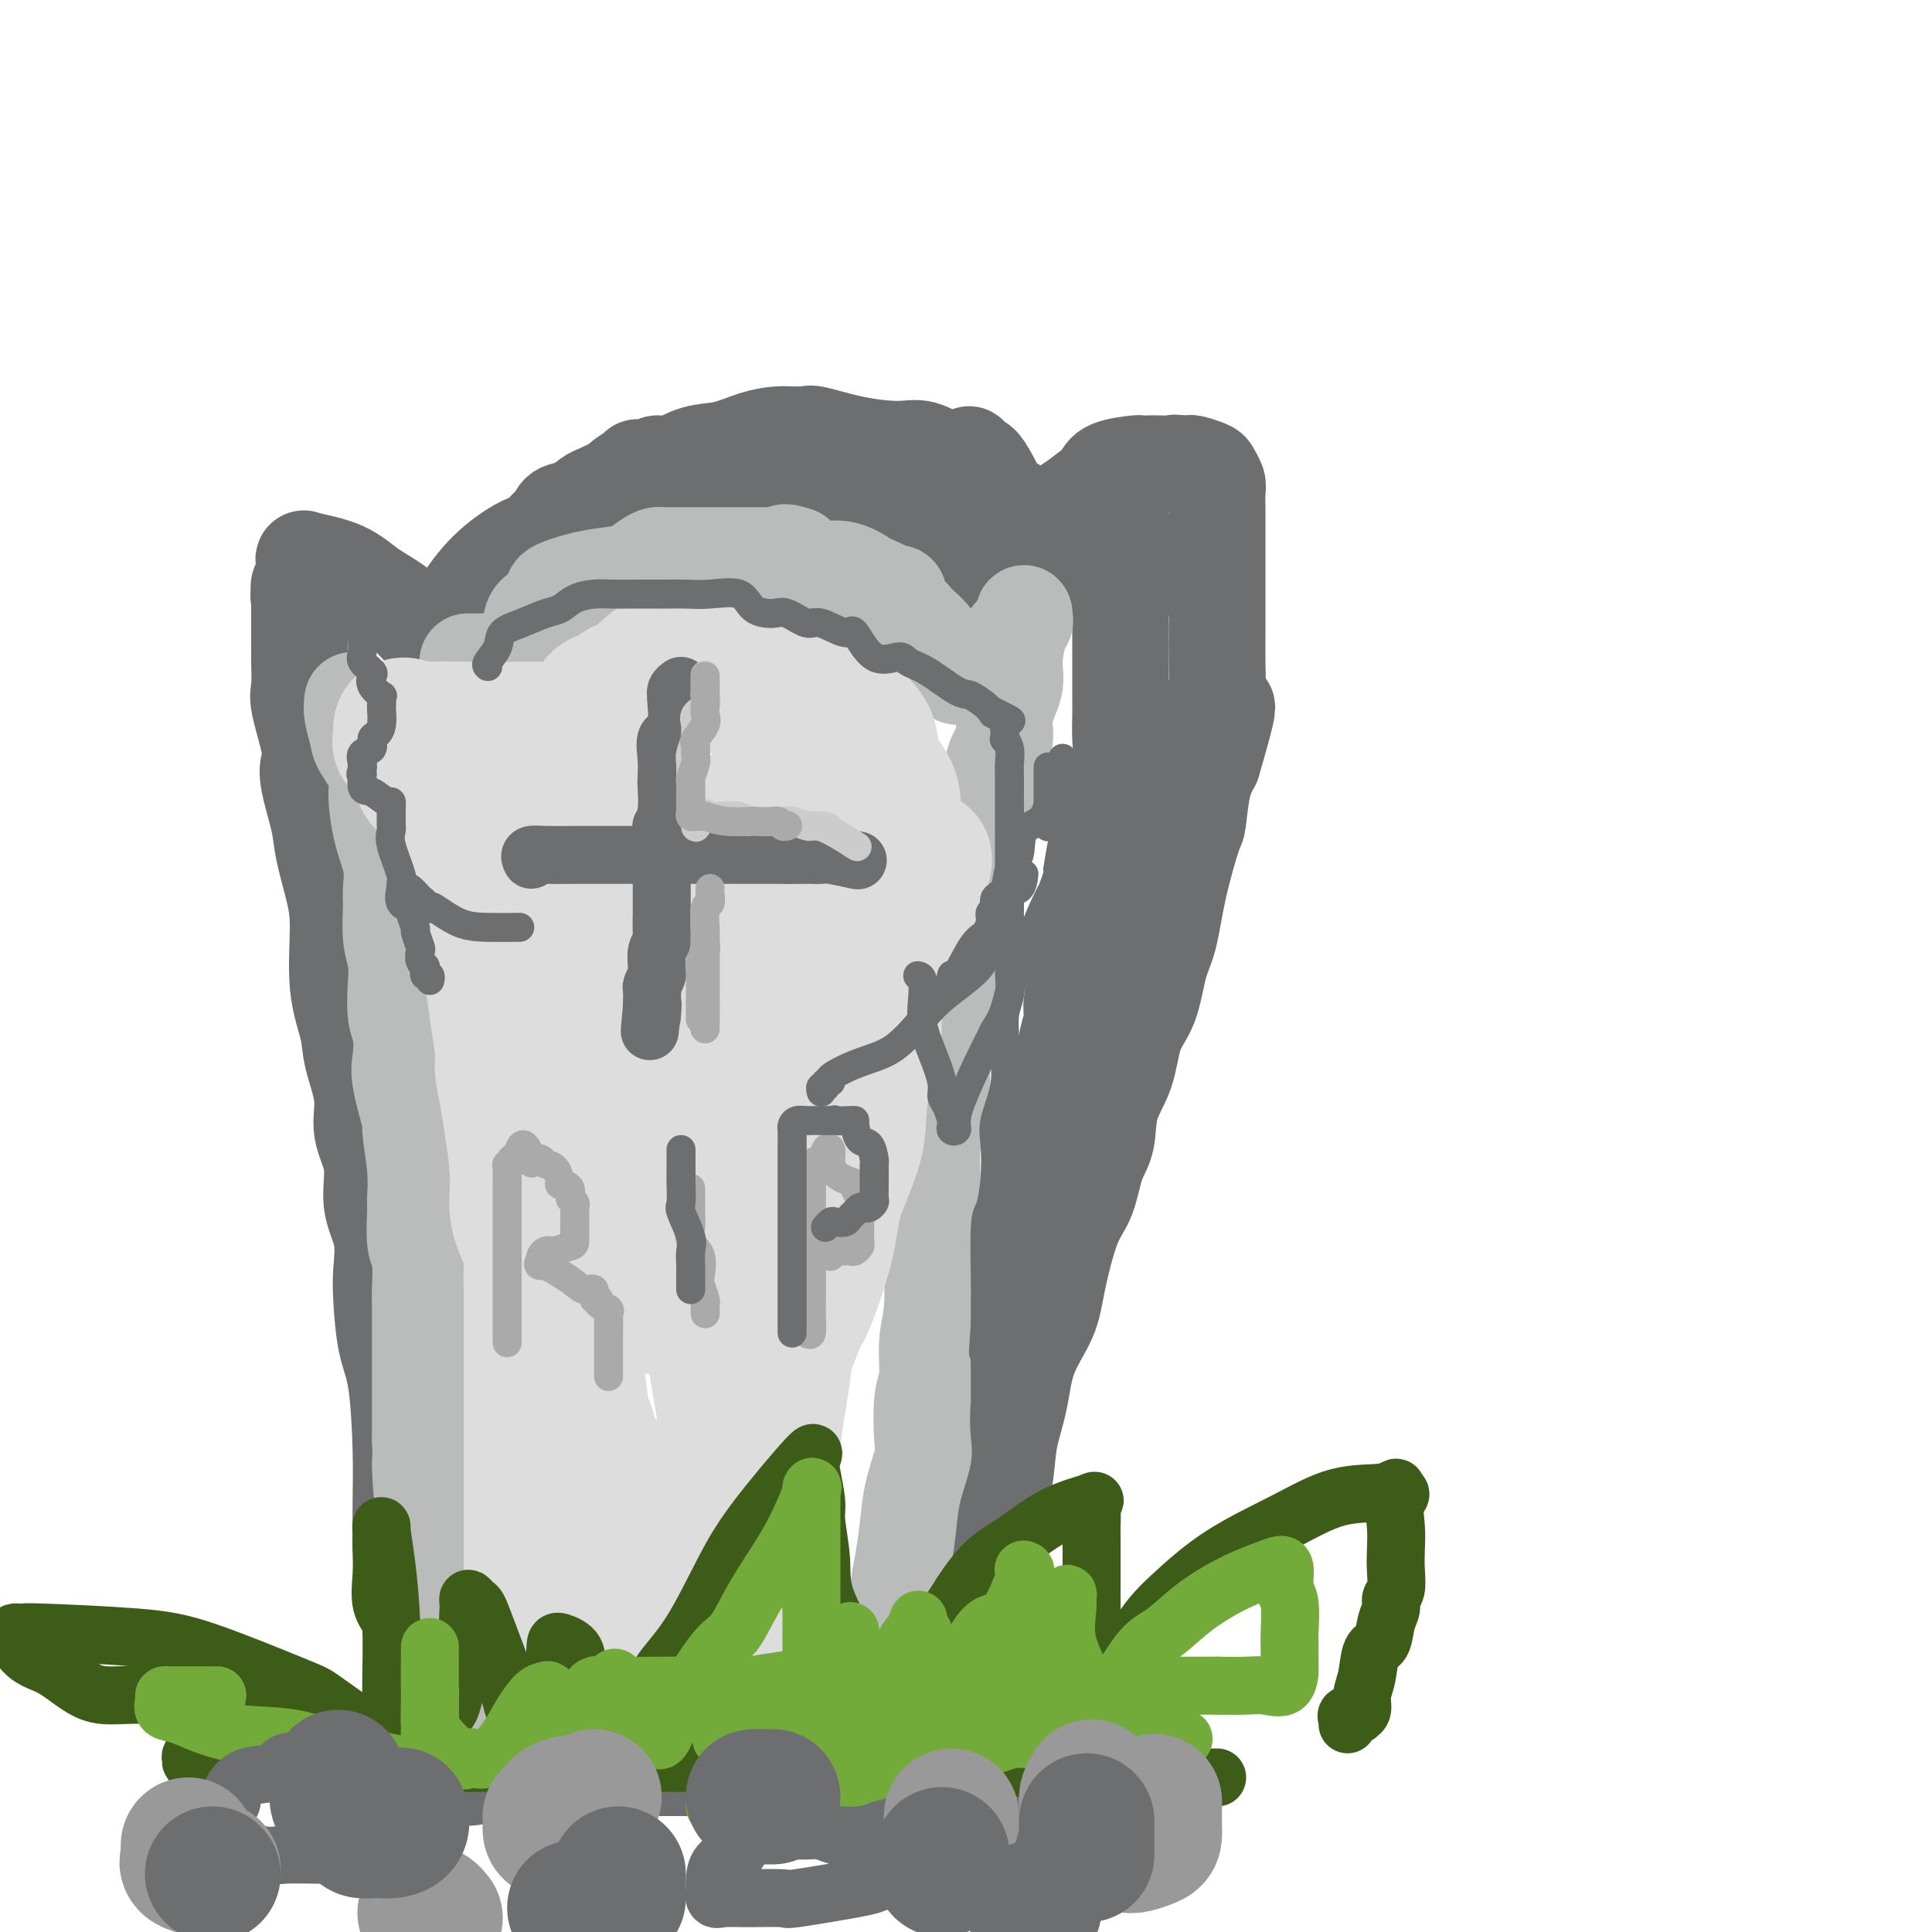 <svg viewBox='0 0 400 400' version='1.1' xmlns='http://www.w3.org/2000/svg' xmlns:xlink='http://www.w3.org/1999/xlink'><g fill='none' stroke='rgb(109,110,112)' stroke-width='20' stroke-linecap='round' stroke-linejoin='round'><path d='M94,132c0.001,-0.384 0.002,-0.768 0,-1c-0.002,-0.232 -0.006,-0.314 0,-1c0.006,-0.686 0.023,-1.978 1,-4c0.977,-2.022 2.915,-4.776 5,-7c2.085,-2.224 4.319,-3.918 6,-5c1.681,-1.082 2.810,-1.550 4,-2c1.190,-0.450 2.442,-0.881 4,-2c1.558,-1.119 3.420,-2.925 6,-4c2.580,-1.075 5.876,-1.418 7,-2c1.124,-0.582 0.076,-1.403 5,-2c4.924,-0.597 15.819,-0.970 21,-1c5.181,-0.030 4.647,0.285 4,0c-0.647,-0.285 -1.407,-1.168 4,0c5.407,1.168 16.981,4.389 22,6c5.019,1.611 3.485,1.612 3,2c-0.485,0.388 0.081,1.162 1,2c0.919,0.838 2.193,1.739 3,3c0.807,1.261 1.147,2.882 2,4c0.853,1.118 2.218,1.733 3,3c0.782,1.267 0.980,3.187 2,5c1.020,1.813 2.863,3.518 4,5c1.137,1.482 1.569,2.741 2,4'/><path d='M203,135c2.850,4.397 1.474,2.388 1,2c-0.474,-0.388 -0.046,0.845 0,1c0.046,0.155 -0.290,-0.767 0,-1c0.290,-0.233 1.206,0.225 2,-1c0.794,-1.225 1.467,-4.132 2,-5c0.533,-0.868 0.925,0.301 2,-1c1.075,-1.301 2.834,-5.074 4,-7c1.166,-1.926 1.738,-2.007 3,-3c1.262,-0.993 3.214,-2.900 4,-4c0.786,-1.100 0.406,-1.395 1,-2c0.594,-0.605 2.162,-1.521 3,-2c0.838,-0.479 0.946,-0.520 1,-1c0.054,-0.480 0.053,-1.398 0,-2c-0.053,-0.602 -0.158,-0.886 0,-1c0.158,-0.114 0.579,-0.057 1,0'/><path d='M227,108c3.607,-4.217 1.125,0.241 0,2c-1.125,1.759 -0.892,0.817 0,1c0.892,0.183 2.443,1.489 3,3c0.557,1.511 0.121,3.227 0,4c-0.121,0.773 0.073,0.602 0,1c-0.073,0.398 -0.412,1.364 0,2c0.412,0.636 1.574,0.941 2,2c0.426,1.059 0.114,2.872 0,4c-0.114,1.128 -0.031,1.573 0,2c0.031,0.427 0.008,0.838 0,2c-0.008,1.162 -0.002,3.075 0,4c0.002,0.925 0.000,0.862 0,2c-0.000,1.138 0.001,3.478 0,5c-0.001,1.522 -0.006,2.225 0,3c0.006,0.775 0.023,1.620 0,3c-0.023,1.380 -0.086,3.294 0,5c0.086,1.706 0.320,3.205 0,5c-0.320,1.795 -1.195,3.888 -2,6c-0.805,2.112 -1.540,4.244 -2,6c-0.460,1.756 -0.645,3.137 -1,5c-0.355,1.863 -0.879,4.206 -1,6c-0.121,1.794 0.162,3.037 0,4c-0.162,0.963 -0.769,1.647 -1,3c-0.231,1.353 -0.085,3.376 0,5c0.085,1.624 0.111,2.848 0,4c-0.111,1.152 -0.358,2.233 -1,4c-0.642,1.767 -1.677,4.219 -2,6c-0.323,1.781 0.068,2.890 0,4c-0.068,1.110 -0.595,2.222 -1,4c-0.405,1.778 -0.687,4.222 -1,6c-0.313,1.778 -0.656,2.889 -1,4'/><path d='M219,225c-2.233,11.085 -1.316,5.299 -1,4c0.316,-1.299 0.030,1.890 0,4c-0.030,2.110 0.195,3.141 0,4c-0.195,0.859 -0.809,1.546 -1,4c-0.191,2.454 0.040,6.674 0,8c-0.040,1.326 -0.350,-0.244 -1,1c-0.650,1.244 -1.641,5.301 -2,7c-0.359,1.699 -0.086,1.039 0,2c0.086,0.961 -0.014,3.544 0,5c0.014,1.456 0.144,1.787 0,3c-0.144,1.213 -0.561,3.310 -1,5c-0.439,1.690 -0.900,2.975 -1,4c-0.100,1.025 0.162,1.792 0,3c-0.162,1.208 -0.748,2.858 -1,4c-0.252,1.142 -0.172,1.777 0,2c0.172,0.223 0.435,0.035 0,1c-0.435,0.965 -1.566,3.083 -2,4c-0.434,0.917 -0.169,0.633 0,1c0.169,0.367 0.244,1.383 0,2c-0.244,0.617 -0.805,0.834 -1,1c-0.195,0.166 -0.024,0.282 0,1c0.024,0.718 -0.099,2.037 0,3c0.099,0.963 0.419,1.571 0,2c-0.419,0.429 -1.576,0.678 -2,1c-0.424,0.322 -0.114,0.717 0,1c0.114,0.283 0.030,0.454 0,1c-0.030,0.546 -0.008,1.466 0,2c0.008,0.534 0.002,0.682 0,1c-0.002,0.318 -0.001,0.805 0,1c0.001,0.195 0.000,0.097 0,0'/><path d='M95,136c0.113,-0.026 0.225,-0.053 0,0c-0.225,0.053 -0.788,0.184 -1,0c-0.212,-0.184 -0.071,-0.684 0,-1c0.071,-0.316 0.074,-0.448 -1,-1c-1.074,-0.552 -3.223,-1.524 -5,-3c-1.777,-1.476 -3.180,-3.455 -5,-5c-1.820,-1.545 -4.057,-2.655 -6,-4c-1.943,-1.345 -3.593,-2.926 -6,-4c-2.407,-1.074 -5.572,-1.640 -7,-2c-1.428,-0.360 -1.118,-0.515 -1,0c0.118,0.515 0.046,1.699 0,2c-0.046,0.301 -0.064,-0.280 0,0c0.064,0.280 0.209,1.422 0,2c-0.209,0.578 -0.774,0.594 -1,1c-0.226,0.406 -0.113,1.203 0,2'/><path d='M62,123c-0.309,1.048 -0.083,0.169 0,0c0.083,-0.169 0.022,0.372 0,1c-0.022,0.628 -0.006,1.345 0,2c0.006,0.655 0.002,1.250 0,2c-0.002,0.750 -0.003,1.655 0,3c0.003,1.345 0.008,3.129 0,4c-0.008,0.871 -0.030,0.827 0,2c0.030,1.173 0.111,3.562 0,5c-0.111,1.438 -0.415,1.924 0,4c0.415,2.076 1.549,5.742 2,8c0.451,2.258 0.218,3.109 0,4c-0.218,0.891 -0.422,1.820 0,4c0.422,2.180 1.470,5.609 2,8c0.530,2.391 0.541,3.745 1,6c0.459,2.255 1.364,5.411 2,8c0.636,2.589 1.002,4.609 1,8c-0.002,3.391 -0.370,8.152 0,12c0.370,3.848 1.480,6.784 2,9c0.520,2.216 0.449,3.711 1,6c0.551,2.289 1.724,5.372 2,8c0.276,2.628 -0.346,4.800 0,7c0.346,2.200 1.662,4.429 2,7c0.338,2.571 -0.300,5.485 0,8c0.300,2.515 1.537,4.632 2,7c0.463,2.368 0.152,4.986 0,7c-0.152,2.014 -0.146,3.424 0,6c0.146,2.576 0.431,6.317 1,9c0.569,2.683 1.420,4.307 2,8c0.580,3.693 0.887,9.456 1,14c0.113,4.544 0.032,7.870 0,11c-0.032,3.130 -0.016,6.065 0,9'/><path d='M83,320c1.027,11.096 1.596,6.837 2,7c0.404,0.163 0.644,4.747 1,8c0.356,3.253 0.828,5.174 1,7c0.172,1.826 0.045,3.555 0,5c-0.045,1.445 -0.008,2.604 0,4c0.008,1.396 -0.012,3.028 0,4c0.012,0.972 0.056,1.283 0,2c-0.056,0.717 -0.211,1.841 0,3c0.211,1.159 0.789,2.352 1,3c0.211,0.648 0.057,0.752 0,1c-0.057,0.248 -0.015,0.641 0,1c0.015,0.359 0.003,0.685 0,1c-0.003,0.315 0.002,0.620 0,1c-0.002,0.380 -0.012,0.834 0,1c0.012,0.166 0.047,0.045 0,0c-0.047,-0.045 -0.174,-0.015 0,0c0.174,0.015 0.650,0.014 1,0c0.350,-0.014 0.575,-0.042 2,0c1.425,0.042 4.050,0.155 6,0c1.950,-0.155 3.226,-0.577 6,-1c2.774,-0.423 7.046,-0.845 10,-1c2.954,-0.155 4.590,-0.041 6,0c1.410,0.041 2.594,0.011 4,0c1.406,-0.011 3.032,-0.003 4,0c0.968,0.003 1.276,0.001 2,0c0.724,-0.001 1.862,-0.000 3,0'/><path d='M132,366c8.049,0.000 6.172,0.001 6,0c-0.172,-0.001 1.361,-0.002 3,0c1.639,0.002 3.384,0.008 5,0c1.616,-0.008 3.102,-0.030 5,0c1.898,0.030 4.208,0.111 6,0c1.792,-0.111 3.067,-0.415 5,0c1.933,0.415 4.525,1.547 7,2c2.475,0.453 4.834,0.226 6,0c1.166,-0.226 1.140,-0.453 2,0c0.860,0.453 2.607,1.585 4,2c1.393,0.415 2.433,0.111 3,0c0.567,-0.111 0.663,-0.030 1,0c0.337,0.030 0.916,0.008 1,0c0.084,-0.008 -0.328,-0.002 0,0c0.328,0.002 1.397,0.000 2,0c0.603,-0.000 0.739,0.001 1,0c0.261,-0.001 0.647,-0.006 1,0c0.353,0.006 0.673,0.023 1,0c0.327,-0.023 0.661,-0.085 1,0c0.339,0.085 0.682,0.318 1,0c0.318,-0.318 0.611,-1.188 1,-2c0.389,-0.812 0.874,-1.565 1,-2c0.126,-0.435 -0.107,-0.553 0,-1c0.107,-0.447 0.553,-1.224 1,-2'/><path d='M196,363c0.952,-1.840 0.832,-2.940 1,-4c0.168,-1.060 0.622,-2.080 1,-4c0.378,-1.920 0.679,-4.740 1,-7c0.321,-2.260 0.663,-3.960 1,-5c0.337,-1.040 0.670,-1.419 1,-3c0.330,-1.581 0.656,-4.363 1,-7c0.344,-2.637 0.707,-5.130 1,-7c0.293,-1.870 0.516,-3.119 1,-5c0.484,-1.881 1.230,-4.394 2,-7c0.770,-2.606 1.565,-5.304 2,-8c0.435,-2.696 0.510,-5.390 1,-8c0.490,-2.610 1.394,-5.135 2,-8c0.606,-2.865 0.915,-6.069 2,-9c1.085,-2.931 2.948,-5.589 4,-8c1.052,-2.411 1.294,-4.575 2,-8c0.706,-3.425 1.875,-8.112 3,-11c1.125,-2.888 2.206,-3.977 3,-6c0.794,-2.023 1.300,-4.981 2,-7c0.700,-2.019 1.595,-3.099 2,-5c0.405,-1.901 0.321,-4.623 1,-7c0.679,-2.377 2.122,-4.410 3,-7c0.878,-2.590 1.193,-5.736 2,-8c0.807,-2.264 2.108,-3.644 3,-6c0.892,-2.356 1.377,-5.687 2,-8c0.623,-2.313 1.385,-3.609 2,-6c0.615,-2.391 1.085,-5.878 2,-10c0.915,-4.122 2.276,-8.878 3,-11c0.724,-2.122 0.810,-1.610 1,-3c0.190,-1.390 0.483,-4.683 1,-7c0.517,-2.317 1.259,-3.659 2,-5'/><path d='M251,158c5.895,-20.072 1.632,-8.753 0,-6c-1.632,2.753 -0.633,-3.061 0,-6c0.633,-2.939 0.902,-3.003 1,-4c0.098,-0.997 0.026,-2.929 0,-5c-0.026,-2.071 -0.007,-4.283 0,-6c0.007,-1.717 0.002,-2.939 0,-4c-0.002,-1.061 -0.001,-1.962 0,-3c0.001,-1.038 0.000,-2.213 0,-3c-0.000,-0.787 -0.000,-1.184 0,-2c0.000,-0.816 0.000,-2.049 0,-3c-0.000,-0.951 -0.000,-1.620 0,-2c0.000,-0.380 0.000,-0.472 0,-1c-0.000,-0.528 -0.000,-1.491 0,-2c0.000,-0.509 0.000,-0.565 0,-1c-0.000,-0.435 -0.000,-1.251 0,-2c0.000,-0.749 0.001,-1.432 0,-2c-0.001,-0.568 -0.004,-1.021 0,-1c0.004,0.021 0.014,0.514 0,0c-0.014,-0.514 -0.053,-2.036 0,-3c0.053,-0.964 0.197,-1.368 0,-2c-0.197,-0.632 -0.735,-1.490 -1,-2c-0.265,-0.510 -0.256,-0.673 -1,-1c-0.744,-0.327 -2.241,-0.820 -3,-1c-0.759,-0.180 -0.781,-0.049 -1,0c-0.219,0.049 -0.634,0.014 -1,0c-0.366,-0.014 -0.683,-0.007 -1,0'/><path d='M244,96c-1.151,-0.310 -0.528,-0.084 -1,0c-0.472,0.084 -2.038,0.024 -3,0c-0.962,-0.024 -1.318,-0.014 -2,0c-0.682,0.014 -1.689,0.033 -2,0c-0.311,-0.033 0.074,-0.117 -1,0c-1.074,0.117 -3.608,0.435 -5,1c-1.392,0.565 -1.643,1.376 -2,2c-0.357,0.624 -0.821,1.060 -2,2c-1.179,0.940 -3.071,2.383 -4,3c-0.929,0.617 -0.893,0.407 -1,1c-0.107,0.593 -0.356,1.990 -1,3c-0.644,1.010 -1.682,1.634 -2,2c-0.318,0.366 0.083,0.473 0,1c-0.083,0.527 -0.648,1.472 -1,2c-0.352,0.528 -0.489,0.637 -1,1c-0.511,0.363 -1.397,0.978 -2,1c-0.603,0.022 -0.923,-0.550 -1,-1c-0.077,-0.450 0.089,-0.777 0,-1c-0.089,-0.223 -0.433,-0.340 -1,-2c-0.567,-1.660 -1.356,-4.862 -2,-6c-0.644,-1.138 -1.142,-0.212 -2,-1c-0.858,-0.788 -2.077,-3.289 -3,-5c-0.923,-1.711 -1.549,-2.632 -2,-3c-0.451,-0.368 -0.725,-0.184 -1,0'/><path d='M202,96c-2.069,-3.157 -1.242,-1.549 -1,-1c0.242,0.549 -0.101,0.040 -1,0c-0.899,-0.040 -2.353,0.388 -4,0c-1.647,-0.388 -3.487,-1.592 -5,-2c-1.513,-0.408 -2.700,-0.018 -5,0c-2.300,0.018 -5.714,-0.335 -9,-1c-3.286,-0.665 -6.443,-1.643 -8,-2c-1.557,-0.357 -1.513,-0.094 -2,0c-0.487,0.094 -1.503,0.018 -2,0c-0.497,-0.018 -0.473,0.021 -1,0c-0.527,-0.021 -1.603,-0.103 -3,0c-1.397,0.103 -3.114,0.391 -5,1c-1.886,0.609 -3.942,1.540 -6,2c-2.058,0.460 -4.119,0.449 -6,1c-1.881,0.551 -3.583,1.662 -5,2c-1.417,0.338 -2.549,-0.099 -3,0c-0.451,0.099 -0.222,0.732 -1,1c-0.778,0.268 -2.562,0.170 -3,0c-0.438,-0.170 0.470,-0.412 0,0c-0.470,0.412 -2.316,1.476 -3,2c-0.684,0.524 -0.204,0.507 -1,1c-0.796,0.493 -2.868,1.497 -4,2c-1.132,0.503 -1.324,0.506 -2,1c-0.676,0.494 -1.836,1.479 -3,2c-1.164,0.521 -2.333,0.577 -3,1c-0.667,0.423 -0.834,1.211 -1,2'/><path d='M115,108c-2.832,1.919 -1.412,1.217 -1,1c0.412,-0.217 -0.183,0.052 -1,1c-0.817,0.948 -1.856,2.577 -2,3c-0.144,0.423 0.607,-0.359 1,-1c0.393,-0.641 0.427,-1.141 1,-2c0.573,-0.859 1.686,-2.076 3,-3c1.314,-0.924 2.829,-1.554 5,-2c2.171,-0.446 4.999,-0.708 8,-1c3.001,-0.292 6.176,-0.614 9,-1c2.824,-0.386 5.297,-0.835 8,-1c2.703,-0.165 5.634,-0.044 8,0c2.366,0.044 4.166,0.011 6,0c1.834,-0.011 3.702,-0.001 5,0c1.298,0.001 2.028,-0.007 3,0c0.972,0.007 2.188,0.029 3,0c0.812,-0.029 1.221,-0.110 2,0c0.779,0.110 1.927,0.410 4,1c2.073,0.590 5.069,1.471 7,2c1.931,0.529 2.796,0.705 4,1c1.204,0.295 2.745,0.708 4,1c1.255,0.292 2.222,0.463 3,1c0.778,0.537 1.365,1.439 2,2c0.635,0.561 1.317,0.780 2,1'/><path d='M199,111c4.510,1.399 1.785,0.398 1,0c-0.785,-0.398 0.371,-0.192 1,0c0.629,0.192 0.732,0.371 1,1c0.268,0.629 0.700,1.708 1,2c0.300,0.292 0.467,-0.205 2,0c1.533,0.205 4.430,1.111 6,2c1.570,0.889 1.812,1.762 2,2c0.188,0.238 0.321,-0.159 1,0c0.679,0.159 1.905,0.874 4,0c2.095,-0.874 5.059,-3.336 7,-5c1.941,-1.664 2.859,-2.530 4,-3c1.141,-0.470 2.506,-0.546 3,-1c0.494,-0.454 0.119,-1.287 0,-1c-0.119,0.287 0.020,1.696 0,2c-0.020,0.304 -0.198,-0.495 0,1c0.198,1.495 0.771,5.284 1,7c0.229,1.716 0.115,1.358 0,1'/><path d='M233,119c0.155,1.668 0.041,0.839 0,1c-0.041,0.161 -0.011,1.311 0,2c0.011,0.689 0.003,0.916 0,1c-0.003,0.084 -0.001,0.024 0,0c0.001,-0.024 0.000,-0.012 0,0'/></g>
<g fill='none' stroke='rgb(186,187,187)' stroke-width='20' stroke-linecap='round' stroke-linejoin='round'><path d='M73,145c-0.108,0.870 -0.215,1.741 0,3c0.215,1.259 0.753,2.908 1,4c0.247,1.092 0.203,1.628 1,3c0.797,1.372 2.434,3.581 3,5c0.566,1.419 0.061,2.047 0,4c-0.061,1.953 0.322,5.232 1,8c0.678,2.768 1.649,5.026 2,7c0.351,1.974 0.080,3.663 0,5c-0.080,1.337 0.030,2.322 0,4c-0.030,1.678 -0.201,4.050 0,6c0.201,1.950 0.772,3.477 1,5c0.228,1.523 0.111,3.042 0,5c-0.111,1.958 -0.218,4.355 0,6c0.218,1.645 0.761,2.539 1,4c0.239,1.461 0.173,3.488 0,5c-0.173,1.512 -0.453,2.510 0,5c0.453,2.490 1.638,6.473 2,8c0.362,1.527 -0.100,0.597 0,2c0.100,1.403 0.763,5.138 1,8c0.237,2.862 0.050,4.850 0,6c-0.050,1.150 0.039,1.460 0,3c-0.039,1.540 -0.207,4.310 0,6c0.207,1.690 0.787,2.302 1,4c0.213,1.698 0.057,4.483 0,6c-0.057,1.517 -0.015,1.764 0,3c0.015,1.236 0.004,3.459 0,5c-0.004,1.541 -0.001,2.399 0,4c0.001,1.601 0.000,3.945 0,5c-0.000,1.055 -0.000,0.823 0,2c0.000,1.177 0.000,3.765 0,6c-0.000,2.235 -0.000,4.118 0,6'/><path d='M87,298c0.867,19.346 0.035,8.212 0,5c-0.035,-3.212 0.726,1.500 1,4c0.274,2.500 0.060,2.790 0,4c-0.060,1.210 0.036,3.342 0,5c-0.036,1.658 -0.202,2.842 0,4c0.202,1.158 0.771,2.291 1,3c0.229,0.709 0.116,0.995 0,2c-0.116,1.005 -0.237,2.730 0,4c0.237,1.270 0.832,2.084 1,3c0.168,0.916 -0.091,1.936 0,3c0.091,1.064 0.531,2.174 1,3c0.469,0.826 0.966,1.367 1,2c0.034,0.633 -0.394,1.358 0,2c0.394,0.642 1.611,1.201 2,2c0.389,0.799 -0.050,1.836 0,3c0.050,1.164 0.590,2.453 1,3c0.410,0.547 0.689,0.350 1,1c0.311,0.650 0.653,2.146 1,3c0.347,0.854 0.699,1.066 1,1c0.301,-0.066 0.551,-0.410 1,0c0.449,0.410 1.097,1.574 2,2c0.903,0.426 2.062,0.114 3,0c0.938,-0.114 1.656,-0.031 2,0c0.344,0.031 0.313,0.008 1,0c0.687,-0.008 2.093,-0.001 3,0c0.907,0.001 1.316,-0.003 2,0c0.684,0.003 1.642,0.015 2,0c0.358,-0.015 0.117,-0.055 1,0c0.883,0.055 2.892,0.207 4,0c1.108,-0.207 1.317,-0.773 2,-1c0.683,-0.227 1.842,-0.113 3,0'/><path d='M124,356c4.872,-0.171 5.551,-0.098 7,0c1.449,0.098 3.666,0.223 6,0c2.334,-0.223 4.785,-0.792 7,-1c2.215,-0.208 4.195,-0.056 6,0c1.805,0.056 3.435,0.015 5,0c1.565,-0.015 3.066,-0.004 4,0c0.934,0.004 1.301,0.001 2,0c0.699,-0.001 1.732,-0.001 2,0c0.268,0.001 -0.227,0.001 0,0c0.227,-0.001 1.178,-0.004 2,0c0.822,0.004 1.517,0.015 2,0c0.483,-0.015 0.753,-0.054 1,0c0.247,0.054 0.469,0.203 1,0c0.531,-0.203 1.371,-0.757 2,-1c0.629,-0.243 1.048,-0.174 1,0c-0.048,0.174 -0.564,0.454 0,0c0.564,-0.454 2.207,-1.641 3,-2c0.793,-0.359 0.734,0.111 1,0c0.266,-0.111 0.856,-0.803 1,-1c0.144,-0.197 -0.158,0.102 0,0c0.158,-0.102 0.778,-0.606 1,-1c0.222,-0.394 0.048,-0.678 0,-1c-0.048,-0.322 0.030,-0.680 0,-1c-0.030,-0.320 -0.168,-0.600 0,-1c0.168,-0.400 0.641,-0.919 1,-1c0.359,-0.081 0.602,0.277 1,0c0.398,-0.277 0.949,-1.190 1,-2c0.051,-0.810 -0.399,-1.516 0,-2c0.399,-0.484 1.646,-0.746 2,-1c0.354,-0.254 -0.185,-0.501 0,-1c0.185,-0.499 1.092,-1.249 2,-2'/><path d='M185,338c1.322,-2.819 1.126,-3.868 1,-5c-0.126,-1.132 -0.184,-2.348 0,-4c0.184,-1.652 0.610,-3.739 1,-6c0.390,-2.261 0.744,-4.695 1,-7c0.256,-2.305 0.412,-4.479 1,-7c0.588,-2.521 1.606,-5.387 2,-7c0.394,-1.613 0.162,-1.973 0,-4c-0.162,-2.027 -0.254,-5.721 0,-8c0.254,-2.279 0.853,-3.141 1,-5c0.147,-1.859 -0.157,-4.713 0,-7c0.157,-2.287 0.774,-4.006 1,-7c0.226,-2.994 0.061,-7.263 0,-9c-0.061,-1.737 -0.017,-0.942 0,-2c0.017,-1.058 0.007,-3.968 0,-6c-0.007,-2.032 -0.012,-3.186 0,-5c0.012,-1.814 0.042,-4.289 0,-6c-0.042,-1.711 -0.154,-2.658 0,-5c0.154,-2.342 0.576,-6.080 1,-8c0.424,-1.920 0.850,-2.022 1,-3c0.150,-0.978 0.026,-2.832 0,-4c-0.026,-1.168 0.048,-1.649 0,-3c-0.048,-1.351 -0.218,-3.571 0,-5c0.218,-1.429 0.823,-2.068 1,-3c0.177,-0.932 -0.074,-2.158 0,-4c0.074,-1.842 0.472,-4.299 1,-6c0.528,-1.701 1.184,-2.644 2,-5c0.816,-2.356 1.790,-6.123 2,-8c0.210,-1.877 -0.346,-1.864 0,-3c0.346,-1.136 1.593,-3.421 2,-5c0.407,-1.579 -0.027,-2.451 0,-4c0.027,-1.549 0.513,-3.774 1,-6'/><path d='M204,171c1.339,-7.554 0.185,-4.441 0,-4c-0.185,0.441 0.599,-1.792 1,-4c0.401,-2.208 0.418,-4.391 1,-6c0.582,-1.609 1.728,-2.643 2,-4c0.272,-1.357 -0.330,-3.035 0,-5c0.330,-1.965 1.591,-4.216 2,-6c0.409,-1.784 -0.034,-3.102 0,-5c0.034,-1.898 0.547,-4.377 1,-6c0.453,-1.623 0.847,-2.389 1,-3c0.153,-0.611 0.066,-1.066 0,-1c-0.066,0.066 -0.111,0.651 0,1c0.111,0.349 0.377,0.460 0,1c-0.377,0.540 -1.395,1.508 -2,2c-0.605,0.492 -0.795,0.508 -1,1c-0.205,0.492 -0.426,1.460 -1,2c-0.574,0.540 -1.502,0.653 -2,1c-0.498,0.347 -0.566,0.928 -1,1c-0.434,0.072 -1.232,-0.365 -2,0c-0.768,0.365 -1.505,1.533 -2,2c-0.495,0.467 -0.747,0.234 -1,0'/><path d='M200,138c-2.096,2.004 -1.335,2.012 -1,2c0.335,-0.012 0.245,-0.046 0,0c-0.245,0.046 -0.645,0.171 -1,0c-0.355,-0.171 -0.665,-0.640 -1,-1c-0.335,-0.360 -0.694,-0.612 -1,-1c-0.306,-0.388 -0.559,-0.914 -1,-2c-0.441,-1.086 -1.069,-2.733 -2,-4c-0.931,-1.267 -2.166,-2.153 -3,-3c-0.834,-0.847 -1.269,-1.655 -2,-2c-0.731,-0.345 -1.759,-0.226 -2,-1c-0.241,-0.774 0.304,-2.442 0,-3c-0.304,-0.558 -1.458,-0.005 -2,0c-0.542,0.005 -0.471,-0.536 -1,-1c-0.529,-0.464 -1.656,-0.850 -2,-1c-0.344,-0.150 0.095,-0.065 0,0c-0.095,0.065 -0.724,0.111 -1,0c-0.276,-0.111 -0.198,-0.378 -1,-1c-0.802,-0.622 -2.483,-1.600 -4,-2c-1.517,-0.400 -2.870,-0.223 -4,0c-1.130,0.223 -2.037,0.492 -3,0c-0.963,-0.492 -1.981,-1.746 -3,-3'/><path d='M165,115c-3.705,-1.238 -2.467,-0.332 -2,0c0.467,0.332 0.163,0.089 0,0c-0.163,-0.089 -0.184,-0.024 -1,0c-0.816,0.024 -2.425,0.006 -3,0c-0.575,-0.006 -0.115,-0.002 -2,0c-1.885,0.002 -6.115,-0.000 -8,0c-1.885,0.000 -1.424,0.002 -3,0c-1.576,-0.002 -5.187,-0.008 -7,0c-1.813,0.008 -1.827,0.030 -2,0c-0.173,-0.030 -0.504,-0.111 -1,0c-0.496,0.111 -1.157,0.414 -2,1c-0.843,0.586 -1.869,1.453 -3,2c-1.131,0.547 -2.369,0.773 -4,1c-1.631,0.227 -3.656,0.455 -6,1c-2.344,0.545 -5.008,1.407 -6,2c-0.992,0.593 -0.311,0.917 0,1c0.311,0.083 0.251,-0.077 0,0c-0.251,0.077 -0.692,0.389 -1,1c-0.308,0.611 -0.483,1.519 -1,2c-0.517,0.481 -1.378,0.535 -2,1c-0.622,0.465 -1.007,1.343 -1,2c0.007,0.657 0.404,1.094 0,2c-0.404,0.906 -1.609,2.282 -2,3c-0.391,0.718 0.031,0.776 0,1c-0.031,0.224 -0.516,0.612 -1,1'/><path d='M107,136c-1.252,2.105 -0.381,0.368 0,0c0.381,-0.368 0.271,0.633 0,1c-0.271,0.367 -0.703,0.098 -1,0c-0.297,-0.098 -0.458,-0.026 -1,0c-0.542,0.026 -1.465,0.007 -2,0c-0.535,-0.007 -0.683,-0.002 -1,0c-0.317,0.002 -0.805,0.001 -1,0c-0.195,-0.001 -0.098,-0.000 0,0'/><path d='M101,137c-0.619,0.000 -1.238,0.000 -2,0c-0.762,0.000 -1.667,0.000 -2,0c-0.333,0.000 -0.095,0.000 0,0c0.095,0.000 0.048,0.000 0,0'/></g>
<g fill='none' stroke='rgb(221,221,221)' stroke-width='28' stroke-linecap='round' stroke-linejoin='round'><path d='M96,166c0.361,0.948 0.723,1.897 1,4c0.277,2.103 0.470,5.362 1,8c0.530,2.638 1.399,4.657 2,6c0.601,1.343 0.936,2.011 1,4c0.064,1.989 -0.141,5.298 0,8c0.141,2.702 0.628,4.797 1,7c0.372,2.203 0.629,4.513 1,7c0.371,2.487 0.855,5.151 1,7c0.145,1.849 -0.051,2.885 0,4c0.051,1.115 0.347,2.311 1,6c0.653,3.689 1.664,9.873 2,14c0.336,4.127 -0.001,6.198 0,8c0.001,1.802 0.340,3.337 1,5c0.660,1.663 1.641,3.455 2,5c0.359,1.545 0.096,2.843 0,4c-0.096,1.157 -0.026,2.172 0,3c0.026,0.828 0.007,1.469 0,3c-0.007,1.531 -0.002,3.953 0,5c0.002,1.047 0.000,0.718 0,2c-0.000,1.282 -0.000,4.176 0,6c0.000,1.824 0.000,2.578 0,4c-0.000,1.422 -0.000,3.511 0,6c0.000,2.489 0.000,5.377 0,7c-0.000,1.623 -0.000,1.981 0,3c0.000,1.019 0.000,2.699 0,4c-0.000,1.301 -0.000,2.221 0,3c0.000,0.779 0.000,1.415 0,2c-0.000,0.585 -0.000,1.119 0,2c0.000,0.881 0.000,2.109 0,3c-0.000,0.891 -0.000,1.446 0,2'/><path d='M110,318c-0.000,9.241 -0.000,2.842 0,1c0.000,-1.842 0.000,0.872 0,2c-0.000,1.128 -0.000,0.669 0,1c0.000,0.331 0.000,1.450 0,2c-0.000,0.550 -0.001,0.530 0,1c0.001,0.470 0.004,1.431 0,2c-0.004,0.569 -0.016,0.745 0,1c0.016,0.255 0.060,0.589 0,1c-0.060,0.411 -0.223,0.898 0,1c0.223,0.102 0.834,-0.183 1,0c0.166,0.183 -0.112,0.834 0,1c0.112,0.166 0.615,-0.151 1,0c0.385,0.151 0.652,0.772 1,1c0.348,0.228 0.778,0.065 1,0c0.222,-0.065 0.237,-0.031 1,0c0.763,0.031 2.273,0.061 3,0c0.727,-0.061 0.672,-0.212 1,0c0.328,0.212 1.039,0.789 2,1c0.961,0.211 2.173,0.057 3,0c0.827,-0.057 1.268,-0.015 2,0c0.732,0.015 1.753,0.004 2,0c0.247,-0.004 -0.281,-0.000 0,0c0.281,0.000 1.370,-0.003 2,0c0.630,0.003 0.803,0.012 1,0c0.197,-0.012 0.420,-0.045 1,0c0.580,0.045 1.516,0.167 2,0c0.484,-0.167 0.515,-0.622 1,-1c0.485,-0.378 1.424,-0.679 2,-1c0.576,-0.321 0.788,-0.660 1,-1'/><path d='M138,330c1.056,-0.616 1.695,-0.657 2,-1c0.305,-0.343 0.275,-0.989 1,-2c0.725,-1.011 2.204,-2.386 3,-3c0.796,-0.614 0.907,-0.468 1,-1c0.093,-0.532 0.167,-1.741 1,-3c0.833,-1.259 2.425,-2.566 3,-4c0.575,-1.434 0.132,-2.993 1,-5c0.868,-2.007 3.045,-4.463 4,-6c0.955,-1.537 0.687,-2.157 1,-4c0.313,-1.843 1.208,-4.910 2,-7c0.792,-2.090 1.480,-3.204 3,-7c1.520,-3.796 3.872,-10.273 5,-13c1.128,-2.727 1.033,-1.702 2,-4c0.967,-2.298 2.998,-7.918 4,-12c1.002,-4.082 0.977,-6.624 2,-10c1.023,-3.376 3.094,-7.585 4,-11c0.906,-3.415 0.645,-6.035 1,-9c0.355,-2.965 1.325,-6.276 2,-9c0.675,-2.724 1.057,-4.862 1,-7c-0.057,-2.138 -0.551,-4.276 0,-7c0.551,-2.724 2.148,-6.034 3,-8c0.852,-1.966 0.960,-2.587 1,-4c0.040,-1.413 0.011,-3.616 0,-5c-0.011,-1.384 -0.004,-1.947 0,-4c0.004,-2.053 0.004,-5.594 0,-7c-0.004,-1.406 -0.013,-0.676 0,-2c0.013,-1.324 0.048,-4.703 0,-7c-0.048,-2.297 -0.178,-3.513 -1,-5c-0.822,-1.487 -2.337,-3.247 -3,-5c-0.663,-1.753 -0.475,-3.501 -1,-5c-0.525,-1.499 -1.762,-2.750 -3,-4'/><path d='M177,149c-2.106,-3.509 -3.371,-2.783 -4,-3c-0.629,-0.217 -0.623,-1.379 -1,-2c-0.377,-0.621 -1.137,-0.702 -2,-1c-0.863,-0.298 -1.828,-0.812 -2,-1c-0.172,-0.188 0.448,-0.050 0,0c-0.448,0.050 -1.965,0.013 -3,0c-1.035,-0.013 -1.588,-0.003 -3,0c-1.412,0.003 -3.684,0.000 -6,0c-2.316,-0.000 -4.677,0.003 -7,0c-2.323,-0.003 -4.609,-0.012 -7,0c-2.391,0.012 -4.886,0.044 -7,0c-2.114,-0.044 -3.848,-0.163 -5,0c-1.152,0.163 -1.724,0.607 -2,1c-0.276,0.393 -0.258,0.735 -1,1c-0.742,0.265 -2.245,0.453 -3,1c-0.755,0.547 -0.763,1.454 -1,3c-0.237,1.546 -0.705,3.733 -1,5c-0.295,1.267 -0.419,1.615 -1,3c-0.581,1.385 -1.620,3.808 -2,5c-0.380,1.192 -0.102,1.155 0,2c0.102,0.845 0.028,2.572 0,4c-0.028,1.428 -0.010,2.555 0,3c0.010,0.445 0.010,0.206 0,1c-0.010,0.794 -0.032,2.619 0,4c0.032,1.381 0.116,2.317 0,3c-0.116,0.683 -0.433,1.111 0,2c0.433,0.889 1.616,2.238 2,3c0.384,0.762 -0.031,0.936 0,1c0.031,0.064 0.508,0.017 2,0c1.492,-0.017 3.998,-0.005 6,0c2.002,0.005 3.501,0.002 5,0'/><path d='M134,184c2.929,-0.458 3.751,-2.102 5,-3c1.249,-0.898 2.923,-1.049 4,-1c1.077,0.049 1.556,0.298 2,0c0.444,-0.298 0.851,-1.145 1,0c0.149,1.145 0.039,4.280 0,6c-0.039,1.720 -0.008,2.024 0,5c0.008,2.976 -0.008,8.623 0,13c0.008,4.377 0.040,7.482 0,11c-0.040,3.518 -0.151,7.447 0,11c0.151,3.553 0.565,6.730 1,11c0.435,4.270 0.891,9.632 1,12c0.109,2.368 -0.130,1.742 0,3c0.130,1.258 0.629,4.399 1,7c0.371,2.601 0.615,4.663 1,6c0.385,1.337 0.911,1.950 1,3c0.089,1.050 -0.260,2.537 0,5c0.260,2.463 1.129,5.902 2,8c0.871,2.098 1.743,2.855 2,4c0.257,1.145 -0.103,2.678 0,5c0.103,2.322 0.668,5.434 1,7c0.332,1.566 0.433,1.585 1,3c0.567,1.415 1.602,4.226 2,6c0.398,1.774 0.159,2.513 0,4c-0.159,1.487 -0.239,3.723 0,5c0.239,1.277 0.796,1.593 1,3c0.204,1.407 0.055,3.903 0,5c-0.055,1.097 -0.015,0.795 0,1c0.015,0.205 0.004,0.916 0,1c-0.004,0.084 -0.002,-0.458 0,-1'/><path d='M160,324c1.858,11.007 0.505,2.526 0,-2c-0.505,-4.526 -0.160,-5.096 0,-6c0.160,-0.904 0.134,-2.143 0,-5c-0.134,-2.857 -0.376,-7.334 0,-12c0.376,-4.666 1.369,-9.523 2,-14c0.631,-4.477 0.900,-8.576 1,-13c0.100,-4.424 0.030,-9.175 0,-14c-0.030,-4.825 -0.019,-9.724 0,-14c0.019,-4.276 0.047,-7.930 0,-14c-0.047,-6.070 -0.168,-14.558 0,-20c0.168,-5.442 0.624,-7.840 0,-13c-0.624,-5.160 -2.327,-13.084 -3,-17c-0.673,-3.916 -0.316,-3.826 -1,-5c-0.684,-1.174 -2.410,-3.614 -3,-5c-0.590,-1.386 -0.045,-1.719 0,-2c0.045,-0.281 -0.411,-0.510 -1,0c-0.589,0.510 -1.311,1.760 -3,4c-1.689,2.240 -4.344,5.470 -7,8c-2.656,2.530 -5.311,4.361 -8,8c-2.689,3.639 -5.410,9.088 -7,13c-1.590,3.912 -2.048,6.288 -3,10c-0.952,3.712 -2.400,8.762 -3,13c-0.600,4.238 -0.354,7.666 0,12c0.354,4.334 0.816,9.576 2,14c1.184,4.424 3.091,8.031 5,11c1.909,2.969 3.822,5.299 5,7c1.178,1.701 1.622,2.772 2,3c0.378,0.228 0.689,-0.386 1,-1'/><path d='M139,270c2.236,1.999 1.327,-3.003 1,-6c-0.327,-2.997 -0.071,-3.988 0,-7c0.071,-3.012 -0.044,-8.045 0,-13c0.044,-4.955 0.247,-9.832 0,-14c-0.247,-4.168 -0.946,-7.628 -2,-11c-1.054,-3.372 -2.465,-6.657 -4,-9c-1.535,-2.343 -3.195,-3.742 -5,-6c-1.805,-2.258 -3.757,-5.373 -6,-7c-2.243,-1.627 -4.778,-1.767 -7,-4c-2.222,-2.233 -4.131,-6.560 -6,-9c-1.869,-2.440 -3.698,-2.992 -5,-4c-1.302,-1.008 -2.077,-2.473 -3,-4c-0.923,-1.527 -1.995,-3.115 -3,-4c-1.005,-0.885 -1.943,-1.065 -3,-2c-1.057,-0.935 -2.234,-2.624 -3,-4c-0.766,-1.376 -1.121,-2.438 -2,-3c-0.879,-0.562 -2.282,-0.623 -3,-1c-0.718,-0.377 -0.753,-1.071 -1,-2c-0.247,-0.929 -0.707,-2.094 -1,-3c-0.293,-0.906 -0.418,-1.552 -1,-2c-0.582,-0.448 -1.620,-0.697 -2,-1c-0.380,-0.303 -0.102,-0.658 0,-1c0.102,-0.342 0.029,-0.669 0,-1c-0.029,-0.331 -0.015,-0.665 0,-1'/><path d='M83,151c-0.175,-1.702 1.887,-0.456 3,0c1.113,0.456 1.275,0.122 3,0c1.725,-0.122 5.012,-0.032 8,0c2.988,0.032 5.677,0.006 8,0c2.323,-0.006 4.278,0.007 7,0c2.722,-0.007 6.209,-0.035 8,0c1.791,0.035 1.886,0.134 2,0c0.114,-0.134 0.249,-0.499 1,-1c0.751,-0.501 2.120,-1.137 3,-2c0.880,-0.863 1.271,-1.955 3,-4c1.729,-2.045 4.795,-5.045 6,-6c1.205,-0.955 0.547,0.135 1,0c0.453,-0.135 2.015,-1.495 3,-2c0.985,-0.505 1.391,-0.155 2,0c0.609,0.155 1.420,0.113 2,0c0.580,-0.113 0.929,-0.299 3,1c2.071,1.299 5.865,4.084 9,7c3.135,2.916 5.610,5.964 7,8c1.390,2.036 1.693,3.061 3,5c1.307,1.939 3.618,4.794 5,8c1.382,3.206 1.834,6.765 2,10c0.166,3.235 0.044,6.146 0,9c-0.044,2.854 -0.012,5.652 0,9c0.012,3.348 0.003,7.248 0,10c-0.003,2.752 -0.001,4.356 0,7c0.001,2.644 0.000,6.327 0,8c-0.000,1.673 -0.000,1.337 0,1'/><path d='M172,219c0.301,8.049 0.055,1.170 0,-2c-0.055,-3.170 0.082,-2.631 1,-3c0.918,-0.369 2.617,-1.645 4,-4c1.383,-2.355 2.450,-5.790 4,-9c1.550,-3.210 3.583,-6.197 5,-9c1.417,-2.803 2.218,-5.422 3,-8c0.782,-2.578 1.546,-5.116 2,-6c0.454,-0.884 0.598,-0.115 0,2c-0.598,2.115 -1.939,5.575 -3,8c-1.061,2.425 -1.841,3.813 -3,6c-1.159,2.187 -2.696,5.173 -4,8c-1.304,2.827 -2.374,5.496 -4,9c-1.626,3.504 -3.809,7.844 -5,11c-1.191,3.156 -1.391,5.128 -3,10c-1.609,4.872 -4.626,12.642 -6,17c-1.374,4.358 -1.103,5.303 -1,7c0.103,1.697 0.039,4.145 0,6c-0.039,1.855 -0.053,3.115 0,5c0.053,1.885 0.173,4.395 0,6c-0.173,1.605 -0.640,2.306 -1,4c-0.360,1.694 -0.612,4.382 -1,6c-0.388,1.618 -0.912,2.166 -1,4c-0.088,1.834 0.261,4.952 0,7c-0.261,2.048 -1.130,3.024 -2,4'/><path d='M157,298c-1.564,8.434 -2.473,5.019 -3,4c-0.527,-1.019 -0.670,0.356 -1,0c-0.330,-0.356 -0.845,-2.445 -1,-2c-0.155,0.445 0.049,3.422 -1,-2c-1.049,-5.422 -3.353,-19.244 -5,-30c-1.647,-10.756 -2.639,-18.448 -3,-27c-0.361,-8.552 -0.093,-17.965 0,-23c0.093,-5.035 0.011,-5.694 0,-8c-0.011,-2.306 0.051,-6.260 0,-13c-0.051,-6.740 -0.213,-16.267 0,-21c0.213,-4.733 0.803,-4.674 1,-5c0.197,-0.326 0.001,-1.038 0,-1c-0.001,0.038 0.194,0.824 0,1c-0.194,0.176 -0.778,-0.260 -2,1c-1.222,1.260 -3.081,4.214 -4,7c-0.919,2.786 -0.899,5.403 -2,9c-1.101,3.597 -3.325,8.174 -6,13c-2.675,4.826 -5.803,9.903 -7,14c-1.197,4.097 -0.464,7.216 -1,12c-0.536,4.784 -2.340,11.232 -3,16c-0.660,4.768 -0.177,7.855 0,11c0.177,3.145 0.048,6.347 0,9c-0.048,2.653 -0.014,4.758 0,7c0.014,2.242 0.007,4.621 0,7'/><path d='M119,277c-0.668,10.656 -0.338,6.295 0,6c0.338,-0.295 0.684,3.475 1,6c0.316,2.525 0.604,3.805 1,5c0.396,1.195 0.901,2.305 1,3c0.099,0.695 -0.209,0.976 0,2c0.209,1.024 0.935,2.793 1,4c0.065,1.207 -0.529,1.852 0,3c0.529,1.148 2.183,2.798 3,4c0.817,1.202 0.797,1.955 1,3c0.203,1.045 0.629,2.383 1,3c0.371,0.617 0.688,0.511 1,1c0.312,0.489 0.620,1.571 1,2c0.380,0.429 0.834,0.206 1,0c0.166,-0.206 0.044,-0.396 0,-1c-0.044,-0.604 -0.012,-1.623 0,-2c0.012,-0.377 0.003,-0.111 0,0c-0.003,0.111 -0.001,0.068 0,-1c0.001,-1.068 0.000,-3.162 0,-4c-0.000,-0.838 -0.000,-0.419 0,0'/><path d='M131,307c0.000,0.000 0.100,0.100 0.1,0.1'/></g>
<g fill='none' stroke='rgb(61,92,24)' stroke-width='12' stroke-linecap='round' stroke-linejoin='round'><path d='M82,368c-0.422,0.188 -0.844,0.377 -1,0c-0.156,-0.377 -0.044,-1.319 0,-3c0.044,-1.681 0.022,-4.100 0,-7c-0.022,-2.900 -0.044,-6.280 0,-10c0.044,-3.720 0.156,-7.781 0,-12c-0.156,-4.219 -0.578,-8.597 -1,-12c-0.422,-3.403 -0.845,-5.830 -1,-7c-0.155,-1.170 -0.044,-1.082 0,-1c0.044,0.082 0.019,0.160 0,1c-0.019,0.840 -0.032,2.444 0,4c0.032,1.556 0.108,3.066 0,5c-0.108,1.934 -0.400,4.292 0,6c0.400,1.708 1.493,2.766 2,4c0.507,1.234 0.430,2.644 1,4c0.570,1.356 1.788,2.657 3,4c1.212,1.343 2.419,2.726 3,4c0.581,1.274 0.537,2.438 1,3c0.463,0.562 1.433,0.521 2,1c0.567,0.479 0.732,1.476 1,2c0.268,0.524 0.639,0.573 1,0c0.361,-0.573 0.713,-1.770 1,-3c0.287,-1.230 0.511,-2.494 1,-4c0.489,-1.506 1.245,-3.253 2,-5'/><path d='M97,342c0.773,-2.456 0.206,-2.596 0,-4c-0.206,-1.404 -0.052,-4.071 0,-5c0.052,-0.929 0.003,-0.118 0,0c-0.003,0.118 0.042,-0.457 0,-1c-0.042,-0.543 -0.169,-1.056 0,-1c0.169,0.056 0.635,0.679 1,1c0.365,0.321 0.630,0.340 1,1c0.370,0.660 0.844,1.960 2,5c1.156,3.040 2.992,7.820 4,11c1.008,3.180 1.186,4.760 2,6c0.814,1.240 2.264,2.142 3,3c0.736,0.858 0.758,1.673 1,2c0.242,0.327 0.706,0.165 1,0c0.294,-0.165 0.419,-0.332 1,-2c0.581,-1.668 1.617,-4.835 2,-7c0.383,-2.165 0.114,-3.328 0,-5c-0.114,-1.672 -0.071,-3.855 0,-5c0.071,-1.145 0.170,-1.254 1,-1c0.830,0.254 2.392,0.870 3,2c0.608,1.130 0.262,2.772 1,5c0.738,2.228 2.559,5.040 4,7c1.441,1.960 2.503,3.066 3,4c0.497,0.934 0.428,1.695 1,2c0.572,0.305 1.786,0.152 3,0'/><path d='M131,360c1.841,2.598 0.443,0.092 0,-1c-0.443,-1.092 0.067,-0.771 1,-2c0.933,-1.229 2.287,-4.008 3,-6c0.713,-1.992 0.784,-3.198 2,-5c1.216,-1.802 3.576,-4.200 6,-8c2.424,-3.800 4.911,-9.002 7,-13c2.089,-3.998 3.779,-6.792 7,-11c3.221,-4.208 7.972,-9.831 10,-12c2.028,-2.169 1.332,-0.886 1,0c-0.332,0.886 -0.300,1.375 0,3c0.300,1.625 0.869,4.387 1,6c0.131,1.613 -0.175,2.078 0,4c0.175,1.922 0.830,5.300 1,8c0.170,2.700 -0.144,4.723 1,8c1.144,3.277 3.746,7.808 5,11c1.254,3.192 1.161,5.045 1,7c-0.161,1.955 -0.390,4.011 0,6c0.390,1.989 1.400,3.910 2,5c0.600,1.090 0.791,1.350 1,2c0.209,0.650 0.437,1.690 1,2c0.563,0.310 1.460,-0.110 2,-1c0.540,-0.890 0.722,-2.249 1,-4c0.278,-1.751 0.652,-3.895 2,-7c1.348,-3.105 3.671,-7.173 6,-11c2.329,-3.827 4.665,-7.414 7,-11'/><path d='M199,330c4.633,-7.208 7.217,-8.228 10,-10c2.783,-1.772 5.765,-4.297 9,-6c3.235,-1.703 6.723,-2.585 8,-3c1.277,-0.415 0.342,-0.364 0,0c-0.342,0.364 -0.092,1.039 0,2c0.092,0.961 0.025,2.206 0,3c-0.025,0.794 -0.007,1.135 0,2c0.007,0.865 0.002,2.253 0,6c-0.002,3.747 -0.001,9.852 0,14c0.001,4.148 0.003,6.339 0,8c-0.003,1.661 -0.011,2.793 0,5c0.011,2.207 0.039,5.488 0,7c-0.039,1.512 -0.147,1.256 0,1c0.147,-0.256 0.548,-0.512 1,-1c0.452,-0.488 0.953,-1.209 1,-2c0.047,-0.791 -0.361,-1.652 1,-5c1.361,-3.348 4.492,-9.185 7,-13c2.508,-3.815 4.394,-5.610 7,-8c2.606,-2.390 5.931,-5.377 10,-8c4.069,-2.623 8.880,-4.882 13,-7c4.120,-2.118 7.548,-4.093 11,-5c3.452,-0.907 6.930,-0.744 9,-1c2.070,-0.256 2.734,-0.930 3,-1c0.266,-0.070 0.133,0.465 0,1'/><path d='M289,309c1.857,0.063 0.499,0.720 0,2c-0.499,1.280 -0.138,3.182 0,5c0.138,1.818 0.052,3.550 0,5c-0.052,1.450 -0.070,2.617 0,4c0.070,1.383 0.227,2.984 0,4c-0.227,1.016 -0.838,1.449 -1,2c-0.162,0.551 0.126,1.221 0,2c-0.126,0.779 -0.665,1.667 -1,3c-0.335,1.333 -0.467,3.110 -1,4c-0.533,0.890 -1.468,0.894 -2,2c-0.532,1.106 -0.662,3.316 -1,5c-0.338,1.684 -0.883,2.843 -1,4c-0.117,1.157 0.193,2.313 0,3c-0.193,0.687 -0.889,0.906 -1,1c-0.111,0.094 0.363,0.064 0,0c-0.363,-0.064 -1.561,-0.161 -2,0c-0.439,0.161 -0.118,0.579 0,1c0.118,0.421 0.032,0.844 0,1c-0.032,0.156 -0.009,0.045 0,0c0.009,-0.045 0.005,-0.022 0,0'/><path d='M79,360c-0.376,-0.063 -0.752,-0.125 -1,0c-0.248,0.125 -0.367,0.439 -1,0c-0.633,-0.439 -1.779,-1.630 -2,-2c-0.221,-0.370 0.481,0.080 -1,-1c-1.481,-1.080 -5.147,-3.691 -7,-5c-1.853,-1.309 -1.893,-1.318 -6,-3c-4.107,-1.682 -12.280,-5.039 -18,-7c-5.720,-1.961 -8.986,-2.526 -15,-3c-6.014,-0.474 -14.776,-0.858 -19,-1c-4.224,-0.142 -3.911,-0.043 -4,0c-0.089,0.043 -0.579,0.028 -1,0c-0.421,-0.028 -0.772,-0.070 -1,0c-0.228,0.070 -0.334,0.253 0,1c0.334,0.747 1.107,2.057 2,3c0.893,0.943 1.904,1.520 3,2c1.096,0.480 2.275,0.865 4,2c1.725,1.135 3.996,3.020 6,4c2.004,0.980 3.741,1.055 6,1c2.259,-0.055 5.040,-0.240 8,0c2.960,0.240 6.100,0.905 11,1c4.900,0.095 11.562,-0.382 15,0c3.438,0.382 3.654,1.621 4,2c0.346,0.379 0.823,-0.103 1,0c0.177,0.103 0.054,0.790 0,1c-0.054,0.210 -0.039,-0.057 -1,0c-0.961,0.057 -2.897,0.438 -5,1c-2.103,0.562 -4.374,1.305 -6,2c-1.626,0.695 -2.607,1.341 -4,2c-1.393,0.659 -3.196,1.329 -5,2'/><path d='M42,362c-3.564,1.707 -2.476,1.974 -2,2c0.476,0.026 0.338,-0.189 0,0c-0.338,0.189 -0.875,0.783 0,1c0.875,0.217 3.162,0.058 6,0c2.838,-0.058 6.225,-0.016 8,0c1.775,0.016 1.937,0.004 4,0c2.063,-0.004 6.028,-0.001 11,0c4.972,0.001 10.951,0.000 16,0c5.049,-0.000 9.168,0.000 17,0c7.832,-0.000 19.378,-0.002 29,0c9.622,0.002 17.322,0.007 21,0c3.678,-0.007 3.336,-0.026 9,0c5.664,0.026 17.335,0.098 25,0c7.665,-0.098 11.323,-0.366 16,0c4.677,0.366 10.374,1.366 15,2c4.626,0.634 8.182,0.902 12,1c3.818,0.098 7.899,0.026 11,0c3.101,-0.026 5.223,-0.007 7,0c1.777,0.007 3.209,0.002 4,0c0.791,-0.002 0.940,-0.001 1,0c0.060,0.001 0.030,0.000 0,0'/></g>
<g fill='none' stroke='rgb(115,171,58)' stroke-width='12' stroke-linecap='round' stroke-linejoin='round'><path d='M45,351c-0.236,0.000 -0.472,0.000 -1,0c-0.528,-0.000 -1.347,-0.001 -2,0c-0.653,0.001 -1.141,0.002 -2,0c-0.859,-0.002 -2.089,-0.008 -3,0c-0.911,0.008 -1.504,0.029 -2,0c-0.496,-0.029 -0.894,-0.107 -1,0c-0.106,0.107 0.080,0.400 0,1c-0.080,0.600 -0.426,1.507 0,2c0.426,0.493 1.625,0.573 3,1c1.375,0.427 2.928,1.202 5,2c2.072,0.798 4.664,1.619 8,2c3.336,0.381 7.416,0.323 11,1c3.584,0.677 6.673,2.088 10,3c3.327,0.912 6.891,1.324 10,2c3.109,0.676 5.761,1.616 7,2c1.239,0.384 1.064,0.212 1,0c-0.064,-0.212 -0.017,-0.463 0,-1c0.017,-0.537 0.005,-1.360 0,-2c-0.005,-0.640 -0.001,-1.095 0,-2c0.001,-0.905 0.000,-2.258 0,-4c-0.000,-1.742 -0.000,-3.871 0,-6'/><path d='M89,352c0.155,-2.647 0.041,-1.763 0,-3c-0.041,-1.237 -0.011,-4.595 0,-6c0.011,-1.405 0.003,-0.857 0,-1c-0.003,-0.143 -0.001,-0.979 0,-1c0.001,-0.021 -0.001,0.771 0,1c0.001,0.229 0.003,-0.106 0,1c-0.003,1.106 -0.012,3.652 0,6c0.012,2.348 0.043,4.499 0,6c-0.043,1.501 -0.161,2.353 1,4c1.161,1.647 3.602,4.091 5,5c1.398,0.909 1.753,0.285 2,0c0.247,-0.285 0.387,-0.230 1,0c0.613,0.230 1.698,0.636 3,0c1.302,-0.636 2.821,-2.316 4,-4c1.179,-1.684 2.019,-3.374 3,-5c0.981,-1.626 2.105,-3.188 3,-4c0.895,-0.812 1.562,-0.873 2,-1c0.438,-0.127 0.648,-0.321 1,1c0.352,1.321 0.847,4.158 1,6c0.153,1.842 -0.036,2.688 0,3c0.036,0.312 0.296,0.089 1,0c0.704,-0.089 1.852,-0.045 3,0'/><path d='M119,360c0.995,-0.864 1.482,-3.022 2,-4c0.518,-0.978 1.066,-0.774 2,-2c0.934,-1.226 2.253,-3.882 3,-5c0.747,-1.118 0.921,-0.698 1,-1c0.079,-0.302 0.063,-1.325 1,0c0.937,1.325 2.828,4.999 4,7c1.172,2.001 1.626,2.328 2,3c0.374,0.672 0.667,1.690 1,2c0.333,0.310 0.708,-0.088 1,0c0.292,0.088 0.503,0.662 1,0c0.497,-0.662 1.279,-2.561 2,-4c0.721,-1.439 1.382,-2.417 3,-5c1.618,-2.583 4.193,-6.771 6,-9c1.807,-2.229 2.846,-2.499 4,-4c1.154,-1.501 2.425,-4.231 4,-7c1.575,-2.769 3.455,-5.576 5,-8c1.545,-2.424 2.754,-4.465 4,-7c1.246,-2.535 2.530,-5.564 3,-7c0.470,-1.436 0.126,-1.277 0,-1c-0.126,0.277 -0.034,0.674 0,1c0.034,0.326 0.009,0.582 0,2c-0.009,1.418 -0.002,3.997 0,7c0.002,3.003 0.001,6.429 0,9c-0.001,2.571 -0.000,4.285 0,6'/><path d='M168,333c0.000,5.432 0.000,7.011 0,9c-0.000,1.989 -0.001,4.389 0,7c0.001,2.611 0.005,5.433 0,8c-0.005,2.567 -0.020,4.881 0,6c0.020,1.119 0.073,1.045 0,1c-0.073,-0.045 -0.274,-0.059 0,0c0.274,0.059 1.022,0.192 1,0c-0.022,-0.192 -0.815,-0.708 0,-4c0.815,-3.292 3.238,-9.360 4,-12c0.762,-2.640 -0.135,-1.851 0,-2c0.135,-0.149 1.303,-1.234 2,-3c0.697,-1.766 0.923,-4.212 1,-5c0.077,-0.788 0.006,0.082 0,1c-0.006,0.918 0.055,1.883 0,3c-0.055,1.117 -0.225,2.384 0,4c0.225,1.616 0.844,3.581 1,5c0.156,1.419 -0.152,2.294 0,3c0.152,0.706 0.765,1.245 1,2c0.235,0.755 0.093,1.727 1,1c0.907,-0.727 2.862,-3.154 4,-5c1.138,-1.846 1.460,-3.112 2,-5c0.540,-1.888 1.297,-4.396 2,-6c0.703,-1.604 1.351,-2.302 2,-3'/><path d='M189,338c1.715,-3.521 1.003,-2.823 1,-2c-0.003,0.823 0.702,1.771 1,2c0.298,0.229 0.187,-0.262 0,0c-0.187,0.262 -0.452,1.278 0,3c0.452,1.722 1.622,4.148 2,6c0.378,1.852 -0.034,3.128 0,4c0.034,0.872 0.514,1.341 1,1c0.486,-0.341 0.979,-1.493 1,-1c0.021,0.493 -0.429,2.630 1,0c1.429,-2.630 4.737,-10.027 7,-13c2.263,-2.973 3.482,-1.523 5,-3c1.518,-1.477 3.335,-5.881 4,-8c0.665,-2.119 0.178,-1.954 0,-2c-0.178,-0.046 -0.049,-0.303 0,1c0.049,1.303 0.016,4.168 0,7c-0.016,2.832 -0.017,5.633 0,8c0.017,2.367 0.050,4.302 0,6c-0.050,1.698 -0.184,3.160 0,4c0.184,0.840 0.685,1.056 1,1c0.315,-0.056 0.445,-0.386 1,-1c0.555,-0.614 1.534,-1.511 2,-3c0.466,-1.489 0.419,-3.568 1,-6c0.581,-2.432 1.791,-5.216 3,-8'/><path d='M220,334c1.452,-3.632 1.082,-4.212 1,-4c-0.082,0.212 0.125,1.216 0,3c-0.125,1.784 -0.583,4.347 0,7c0.583,2.653 2.206,5.396 3,8c0.794,2.604 0.759,5.069 1,6c0.241,0.931 0.759,0.327 1,1c0.241,0.673 0.205,2.621 0,3c-0.205,0.379 -0.578,-0.813 0,-2c0.578,-1.187 2.108,-2.369 4,-5c1.892,-2.631 4.145,-6.712 6,-9c1.855,-2.288 3.313,-2.785 5,-4c1.687,-1.215 3.605,-3.149 6,-5c2.395,-1.851 5.268,-3.621 8,-5c2.732,-1.379 5.324,-2.368 7,-3c1.676,-0.632 2.435,-0.909 3,-1c0.565,-0.091 0.936,0.002 1,1c0.064,0.998 -0.179,2.900 0,4c0.179,1.100 0.780,1.398 1,3c0.220,1.602 0.058,4.507 0,6c-0.058,1.493 -0.014,1.573 0,3c0.014,1.427 -0.003,4.200 0,5c0.003,0.800 0.026,-0.374 0,0c-0.026,0.374 -0.100,2.296 -1,3c-0.900,0.704 -2.627,0.189 -4,0c-1.373,-0.189 -2.392,-0.054 -4,0c-1.608,0.054 -3.804,0.027 -6,0'/><path d='M252,349c-3.661,0.000 -5.813,0.000 -11,0c-5.187,-0.000 -13.407,-0.000 -20,0c-6.593,0.000 -11.557,0.000 -16,0c-4.443,-0.000 -8.364,-0.000 -13,0c-4.636,0.000 -9.988,0.001 -15,0c-5.012,-0.001 -9.683,-0.002 -15,0c-5.317,0.002 -11.281,0.008 -16,0c-4.719,-0.008 -8.192,-0.031 -11,0c-2.808,0.031 -4.950,0.117 -7,0c-2.050,-0.117 -4.008,-0.438 -5,0c-0.992,0.438 -1.016,1.635 -1,2c0.016,0.365 0.074,-0.101 0,0c-0.074,0.101 -0.278,0.768 0,1c0.278,0.232 1.040,0.030 2,0c0.960,-0.030 2.120,0.111 5,0c2.880,-0.111 7.481,-0.476 12,-1c4.519,-0.524 8.955,-1.209 14,-2c5.045,-0.791 10.697,-1.687 15,-2c4.303,-0.313 7.255,-0.041 10,0c2.745,0.041 5.282,-0.149 6,0c0.718,0.149 -0.385,0.638 -1,1c-0.615,0.362 -0.743,0.597 -2,1c-1.257,0.403 -3.645,0.972 -6,2c-2.355,1.028 -4.678,2.514 -7,4'/><path d='M170,355c-3.876,1.436 -5.565,1.026 -7,1c-1.435,-0.026 -2.616,0.333 -4,1c-1.384,0.667 -2.971,1.643 -4,2c-1.029,0.357 -1.499,0.096 -1,0c0.499,-0.096 1.968,-0.026 3,0c1.032,0.026 1.626,0.007 2,0c0.374,-0.007 0.529,-0.002 6,0c5.471,0.002 16.257,0.000 21,0c4.743,-0.000 3.443,-0.000 6,0c2.557,0.000 8.973,0.000 14,0c5.027,-0.000 8.667,-0.000 12,0c3.333,0.000 6.359,0.000 8,0c1.641,-0.000 1.897,-0.000 2,0c0.103,0.000 0.051,0.000 0,0'/><path d='M210,360c0.858,0.000 1.716,0.000 3,0c1.284,0.000 2.996,0.000 4,0c1.004,0.000 1.302,0.000 2,0c0.698,0.000 1.797,0.000 3,0c1.203,0.000 2.510,0.000 5,0c2.490,0.000 6.161,0.000 9,0c2.839,0.000 4.845,0.000 6,0c1.155,0.000 1.460,0.000 2,0c0.540,0.000 1.315,0.000 1,0c-0.315,-0.000 -1.720,0.000 -2,0c-0.280,0.000 0.565,0.000 -1,0c-1.565,0.000 -5.542,0.000 -8,0c-2.458,0.000 -3.399,0.000 -6,0c-2.601,0.000 -6.863,0.000 -16,0c-9.137,0.000 -23.150,0.000 -31,0c-7.850,0.000 -9.536,0.000 -13,0c-3.464,0.000 -8.704,0.000 -11,0c-2.296,0.000 -1.648,0.000 -1,0'/><path d='M156,360c-13.634,0.001 -3.220,0.002 1,0c4.220,-0.002 2.245,-0.008 3,0c0.755,0.008 4.241,0.030 8,0c3.759,-0.030 7.792,-0.110 12,0c4.208,0.110 8.592,0.412 14,0c5.408,-0.412 11.839,-1.538 16,-2c4.161,-0.462 6.052,-0.262 7,0c0.948,0.262 0.953,0.585 0,1c-0.953,0.415 -2.865,0.922 -4,1c-1.135,0.078 -1.495,-0.274 -3,0c-1.505,0.274 -4.157,1.173 -6,2c-1.843,0.827 -2.878,1.580 -5,2c-2.122,0.420 -5.332,0.505 -9,1c-3.668,0.495 -7.796,1.401 -10,2c-2.204,0.599 -2.486,0.893 -3,1c-0.514,0.107 -1.262,0.029 -2,0c-0.738,-0.029 -1.468,-0.008 -2,0c-0.532,0.008 -0.866,0.002 -1,0c-0.134,-0.002 -0.067,-0.001 0,0'/><path d='M172,368c-7.500,1.667 -3.750,0.833 0,0'/><path d='M169,368c-1.484,1.184 -2.968,2.369 -4,3c-1.032,0.631 -1.611,0.709 -3,1c-1.389,0.291 -3.588,0.796 -5,1c-1.412,0.204 -2.038,0.106 -3,0c-0.962,-0.106 -2.259,-0.221 -3,0c-0.741,0.221 -0.926,0.777 -1,1c-0.074,0.223 -0.037,0.111 0,0'/><path d='M150,374c-0.311,0.000 -0.622,0.000 -1,0c-0.378,0.000 -0.822,0.000 -1,0c-0.178,0.000 -0.089,0.000 0,0'/></g>
<g fill='none' stroke='rgb(109,110,112)' stroke-width='12' stroke-linecap='round' stroke-linejoin='round'><path d='M61,365c-0.632,-0.217 -1.265,-0.434 -2,0c-0.735,0.434 -1.574,1.518 -3,2c-1.426,0.482 -3.440,0.363 -5,1c-1.560,0.637 -2.667,2.030 -3,3c-0.333,0.970 0.107,1.518 0,2c-0.107,0.482 -0.762,0.898 -1,2c-0.238,1.102 -0.059,2.891 0,4c0.059,1.109 -0.004,1.537 0,2c0.004,0.463 0.073,0.961 0,1c-0.073,0.039 -0.288,-0.383 1,0c1.288,0.383 4.081,1.569 6,2c1.919,0.431 2.965,0.108 5,0c2.035,-0.108 5.059,0.001 7,0c1.941,-0.001 2.799,-0.110 4,0c1.201,0.110 2.746,0.441 4,0c1.254,-0.441 2.217,-1.653 3,-2c0.783,-0.347 1.387,0.169 2,0c0.613,-0.169 1.237,-1.025 2,-2c0.763,-0.975 1.667,-2.070 2,-3c0.333,-0.930 0.095,-1.694 0,-2c-0.095,-0.306 -0.048,-0.153 0,0'/><path d='M79,367c0.113,1.066 0.225,2.132 0,3c-0.225,0.868 -0.788,1.539 -1,2c-0.212,0.461 -0.074,0.713 0,1c0.074,0.287 0.083,0.610 0,1c-0.083,0.390 -0.257,0.847 0,1c0.257,0.153 0.944,0.002 2,0c1.056,-0.002 2.479,0.144 3,0c0.521,-0.144 0.140,-0.577 0,-1c-0.140,-0.423 -0.040,-0.835 0,-1c0.040,-0.165 0.020,-0.082 0,0'/><path d='M153,383c-0.113,0.280 -0.226,0.560 -1,1c-0.774,0.440 -2.209,1.040 -3,2c-0.791,0.960 -0.940,2.282 -1,3c-0.060,0.718 -0.033,0.834 0,1c0.033,0.166 0.070,0.384 0,1c-0.070,0.616 -0.247,1.631 0,2c0.247,0.369 0.917,0.092 2,0c1.083,-0.092 2.579,0.000 5,0c2.421,-0.000 5.767,-0.094 7,0c1.233,0.094 0.354,0.374 3,0c2.646,-0.374 8.816,-1.402 12,-2c3.184,-0.598 3.383,-0.766 4,-1c0.617,-0.234 1.651,-0.535 2,-1c0.349,-0.465 0.014,-1.094 0,-2c-0.014,-0.906 0.292,-2.089 0,-3c-0.292,-0.911 -1.183,-1.551 -2,-2c-0.817,-0.449 -1.559,-0.709 -3,-1c-1.441,-0.291 -3.580,-0.613 -5,-1c-1.420,-0.387 -2.121,-0.837 -3,-1c-0.879,-0.163 -1.937,-0.037 -3,0c-1.063,0.037 -2.131,-0.015 -4,0c-1.869,0.015 -4.540,0.095 -6,0c-1.460,-0.095 -1.711,-0.366 -2,0c-0.289,0.366 -0.616,1.368 -1,2c-0.384,0.632 -0.824,0.895 -1,1c-0.176,0.105 -0.088,0.053 0,0'/><path d='M212,379c-0.121,-0.518 -0.243,-1.036 0,-1c0.243,0.036 0.850,0.626 1,1c0.150,0.374 -0.156,0.531 0,1c0.156,0.469 0.774,1.249 1,2c0.226,0.751 0.061,1.471 0,2c-0.061,0.529 -0.017,0.865 0,1c0.017,0.135 0.009,0.067 0,0'/><path d='M141,142c-0.421,0.314 -0.843,0.627 -1,1c-0.157,0.373 -0.050,0.805 0,1c0.050,0.195 0.041,0.155 0,0c-0.041,-0.155 -0.116,-0.423 0,1c0.116,1.423 0.423,4.539 0,6c-0.423,1.461 -1.576,1.269 -2,2c-0.424,0.731 -0.117,2.386 0,4c0.117,1.614 0.046,3.188 0,4c-0.046,0.812 -0.065,0.861 0,2c0.065,1.139 0.214,3.367 0,5c-0.214,1.633 -0.789,2.672 -1,3c-0.211,0.328 -0.056,-0.054 0,1c0.056,1.054 0.015,3.544 0,5c-0.015,1.456 -0.004,1.878 0,3c0.004,1.122 0.002,2.944 0,4c-0.002,1.056 -0.004,1.345 0,2c0.004,0.655 0.015,1.674 0,3c-0.015,1.326 -0.057,2.957 0,4c0.057,1.043 0.212,1.497 0,2c-0.212,0.503 -0.793,1.056 -1,2c-0.207,0.944 -0.041,2.280 0,3c0.041,0.720 -0.041,0.823 0,1c0.041,0.177 0.207,0.429 0,1c-0.207,0.571 -0.788,1.462 -1,2c-0.212,0.538 -0.057,0.721 0,1c0.057,0.279 0.015,0.652 0,1c-0.015,0.348 -0.004,0.671 0,1c0.004,0.329 0.002,0.665 0,1'/><path d='M135,208c-0.929,10.381 -0.250,3.333 0,1c0.250,-2.333 0.071,0.048 0,1c-0.071,0.952 -0.036,0.476 0,0'/><path d='M110,178c-0.213,-0.423 -0.427,-0.845 0,-1c0.427,-0.155 1.494,-0.041 3,0c1.506,0.041 3.450,0.011 6,0c2.550,-0.011 5.706,-0.003 8,0c2.294,0.003 3.726,0.001 5,0c1.274,-0.001 2.391,-0.000 3,0c0.609,0.000 0.709,0.000 1,0c0.291,-0.000 0.774,-0.000 2,0c1.226,0.000 3.197,0.000 5,0c1.803,-0.000 3.440,-0.000 5,0c1.560,0.000 3.045,0.000 5,0c1.955,-0.000 4.380,-0.000 6,0c1.620,0.000 2.436,0.000 3,0c0.564,-0.000 0.875,-0.000 1,0c0.125,0.000 0.062,0.000 0,0'/><path d='M163,177c8.539,-0.155 3.387,-0.043 2,0c-1.387,0.043 0.992,0.015 2,0c1.008,-0.015 0.646,-0.018 1,0c0.354,0.018 1.425,0.056 2,0c0.575,-0.056 0.655,-0.207 2,0c1.345,0.207 3.956,0.774 5,1c1.044,0.226 0.522,0.113 0,0'/></g>
<g fill='none' stroke='rgb(204,204,204)' stroke-width='6' stroke-linecap='round' stroke-linejoin='round'><path d='M146,140c0.001,-0.201 0.002,-0.402 0,0c-0.002,0.402 -0.008,1.406 0,2c0.008,0.594 0.030,0.778 0,1c-0.030,0.222 -0.114,0.484 0,1c0.114,0.516 0.424,1.288 0,2c-0.424,0.712 -1.581,1.364 -2,2c-0.419,0.636 -0.098,1.257 0,2c0.098,0.743 -0.026,1.607 0,2c0.026,0.393 0.203,0.315 0,1c-0.203,0.685 -0.786,2.134 -1,3c-0.214,0.866 -0.057,1.149 0,2c0.057,0.851 0.015,2.269 0,3c-0.015,0.731 -0.004,0.773 0,1c0.004,0.227 0.001,0.638 0,1c-0.001,0.362 -0.000,0.674 0,1c0.000,0.326 -0.001,0.665 0,1c0.001,0.335 0.003,0.664 0,1c-0.003,0.336 -0.011,0.678 0,1c0.011,0.322 0.041,0.625 0,1c-0.041,0.375 -0.155,0.821 0,1c0.155,0.179 0.577,0.089 1,0'/><path d='M144,169c-0.179,4.486 0.374,1.201 1,0c0.626,-1.201 1.324,-0.318 2,0c0.676,0.318 1.329,0.071 2,0c0.671,-0.071 1.360,0.033 2,0c0.640,-0.033 1.229,-0.205 2,0c0.771,0.205 1.722,0.787 2,1c0.278,0.213 -0.118,0.057 0,0c0.118,-0.057 0.749,-0.015 1,0c0.251,0.015 0.121,0.003 1,0c0.879,-0.003 2.768,0.003 4,0c1.232,-0.003 1.808,-0.015 2,0c0.192,0.015 0.002,0.056 0,0c-0.002,-0.056 0.185,-0.211 1,0c0.815,0.211 2.258,0.788 3,1c0.742,0.212 0.783,0.061 1,0c0.217,-0.061 0.608,-0.030 1,0'/><path d='M169,171c4.054,0.297 1.688,0.041 1,0c-0.688,-0.041 0.300,0.133 2,1c1.700,0.867 4.112,2.426 5,3c0.888,0.574 0.254,0.164 0,0c-0.254,-0.164 -0.127,-0.082 0,0'/></g>
<g fill='none' stroke='rgb(170,170,170)' stroke-width='6' stroke-linecap='round' stroke-linejoin='round'><path d='M146,140c-0.000,0.750 -0.001,1.500 0,2c0.001,0.500 0.002,0.752 0,1c-0.002,0.248 -0.008,0.494 0,1c0.008,0.506 0.030,1.272 0,2c-0.030,0.728 -0.114,1.417 0,2c0.114,0.583 0.424,1.061 0,2c-0.424,0.939 -1.581,2.339 -2,3c-0.419,0.661 -0.098,0.583 0,1c0.098,0.417 -0.026,1.330 0,2c0.026,0.670 0.203,1.097 0,2c-0.203,0.903 -0.787,2.284 -1,3c-0.213,0.716 -0.057,0.769 0,1c0.057,0.231 0.015,0.639 0,1c-0.015,0.361 -0.004,0.674 0,1c0.004,0.326 0.000,0.666 0,1c-0.000,0.334 0.003,0.664 0,1c-0.003,0.336 -0.011,0.679 0,1c0.011,0.321 0.043,0.621 0,1c-0.043,0.379 -0.159,0.837 0,1c0.159,0.163 0.592,0.030 1,0c0.408,-0.030 0.790,0.044 1,0c0.210,-0.044 0.249,-0.204 1,0c0.751,0.204 2.215,0.773 4,1c1.785,0.227 3.893,0.114 6,0'/><path d='M156,170c3.099,0.403 4.347,-0.088 5,0c0.653,0.088 0.711,0.756 1,1c0.289,0.244 0.809,0.066 1,0c0.191,-0.066 0.055,-0.019 0,0c-0.055,0.019 -0.027,0.009 0,0'/><path d='M147,184c0.008,-0.052 0.016,-0.104 0,0c-0.016,0.104 -0.057,0.365 0,1c0.057,0.635 0.211,1.643 0,2c-0.211,0.357 -0.789,0.062 -1,1c-0.211,0.938 -0.057,3.107 0,4c0.057,0.893 0.015,0.508 0,1c-0.015,0.492 -0.004,1.861 0,3c0.004,1.139 0.001,2.049 0,3c-0.001,0.951 -0.000,1.942 0,3c0.000,1.058 0.000,2.181 0,3c-0.000,0.819 -0.000,1.332 0,2c0.000,0.668 0.000,1.491 0,2c-0.000,0.509 -0.000,0.706 0,1c0.000,0.294 0.000,0.687 0,1c-0.000,0.313 -0.000,0.546 0,1c0.000,0.454 0.000,1.130 0,1c-0.000,-0.130 -0.000,-1.065 0,-2'/><path d='M146,211c-0.155,4.102 -0.041,0.857 0,-1c0.041,-1.857 0.011,-2.325 0,-3c-0.011,-0.675 -0.003,-1.557 0,-2c0.003,-0.443 0.001,-0.448 0,-1c-0.001,-0.552 -0.000,-1.652 0,-2c0.000,-0.348 0.000,0.057 0,0c-0.000,-0.057 -0.000,-0.575 0,-1c0.000,-0.425 0.000,-0.758 0,-1c-0.000,-0.242 -0.000,-0.394 0,-1c0.000,-0.606 0.000,-1.665 0,-2c-0.000,-0.335 -0.000,0.055 0,0c0.000,-0.055 0.000,-0.553 0,-1c-0.000,-0.447 -0.000,-0.842 0,-1c0.000,-0.158 0.000,-0.079 0,0'/><path d='M146,193c0.008,0.357 0.016,0.714 0,1c-0.016,0.286 -0.057,0.500 0,1c0.057,0.500 0.211,1.285 0,2c-0.211,0.715 -0.789,1.358 -1,2c-0.211,0.642 -0.057,1.283 0,3c0.057,1.717 0.015,4.512 0,6c-0.015,1.488 -0.004,1.670 0,2c0.004,0.330 0.001,0.809 0,1c-0.001,0.191 -0.001,0.096 0,0'/><path d='M145,211c0.000,0.000 0.100,0.100 0.1,0.1'/><path d='M105,278c0.000,-0.873 0.000,-1.747 0,-2c-0.000,-0.253 -0.000,0.114 0,0c0.000,-0.114 0.000,-0.708 0,-2c-0.000,-1.292 -0.000,-3.281 0,-5c0.000,-1.719 0.000,-3.169 0,-5c-0.000,-1.831 -0.000,-4.043 0,-6c0.000,-1.957 0.000,-3.659 0,-4c-0.000,-0.341 -0.000,0.680 0,0c0.000,-0.680 0.000,-3.061 0,-4c-0.000,-0.939 -0.000,-0.437 0,-1c0.000,-0.563 0.000,-2.192 0,-3c-0.000,-0.808 -0.001,-0.795 0,-1c0.001,-0.205 0.004,-0.628 0,-1c-0.004,-0.372 -0.015,-0.692 0,-1c0.015,-0.308 0.056,-0.604 0,-1c-0.056,-0.396 -0.208,-0.891 0,-1c0.208,-0.109 0.777,0.167 1,0c0.223,-0.167 0.098,-0.776 0,-1c-0.098,-0.224 -0.171,-0.064 0,0c0.171,0.064 0.585,0.032 1,0'/><path d='M107,240c1.019,-5.883 2.567,-1.590 3,0c0.433,1.590 -0.247,0.476 0,0c0.247,-0.476 1.423,-0.314 2,0c0.577,0.314 0.555,0.780 1,1c0.445,0.220 1.358,0.195 2,1c0.642,0.805 1.013,2.439 1,3c-0.013,0.561 -0.410,0.049 0,0c0.410,-0.049 1.626,0.363 2,1c0.374,0.637 -0.096,1.497 0,2c0.096,0.503 0.758,0.647 1,1c0.242,0.353 0.065,0.914 0,1c-0.065,0.086 -0.018,-0.304 0,0c0.018,0.304 0.007,1.301 0,2c-0.007,0.699 -0.011,1.102 0,2c0.011,0.898 0.038,2.293 0,3c-0.038,0.707 -0.139,0.725 -1,1c-0.861,0.275 -2.482,0.805 -3,1c-0.518,0.195 0.068,0.055 0,0c-0.068,-0.055 -0.789,-0.026 -1,0c-0.211,0.026 0.088,0.048 0,0c-0.088,-0.048 -0.562,-0.167 -1,0c-0.438,0.167 -0.839,0.619 -1,1c-0.161,0.381 -0.080,0.690 0,1'/><path d='M112,261c-1.073,0.885 -0.255,1.097 0,1c0.255,-0.097 -0.052,-0.501 1,0c1.052,0.501 3.463,1.909 5,3c1.537,1.091 2.200,1.864 3,2c0.800,0.136 1.739,-0.367 2,0c0.261,0.367 -0.154,1.604 0,2c0.154,0.396 0.879,-0.049 1,0c0.121,0.049 -0.360,0.591 0,1c0.360,0.409 1.560,0.683 2,1c0.440,0.317 0.118,0.676 0,1c-0.118,0.324 -0.032,0.611 0,1c0.032,0.389 0.008,0.878 0,2c-0.008,1.122 -0.002,2.878 0,4c0.002,1.122 0.001,1.611 0,2c-0.001,0.389 -0.000,0.679 0,1c0.000,0.321 0.000,0.675 0,1c-0.000,0.325 -0.000,0.623 0,1c0.000,0.377 0.000,0.832 0,1c-0.000,0.168 -0.000,0.048 0,0c0.000,-0.048 0.000,-0.024 0,0'/><path d='M143,246c-0.001,0.774 -0.002,1.547 0,2c0.002,0.453 0.008,0.584 0,1c-0.008,0.416 -0.030,1.116 0,2c0.030,0.884 0.112,1.951 0,3c-0.112,1.049 -0.419,2.081 0,3c0.419,0.919 1.562,1.724 2,3c0.438,1.276 0.170,3.024 0,4c-0.170,0.976 -0.242,1.179 0,2c0.242,0.821 0.797,2.259 1,3c0.203,0.741 0.054,0.786 0,1c-0.054,0.214 -0.015,0.596 0,1c0.015,0.404 0.004,0.830 0,1c-0.004,0.170 -0.002,0.085 0,0'/><path d='M167,276c0.423,0.261 0.845,0.522 1,0c0.155,-0.522 0.041,-1.828 0,-3c-0.041,-1.172 -0.011,-2.210 0,-4c0.011,-1.790 0.003,-4.333 0,-6c-0.003,-1.667 -0.001,-2.458 0,-4c0.001,-1.542 0.000,-3.836 0,-5c-0.000,-1.164 0.000,-1.199 0,-2c-0.000,-0.801 -0.001,-2.369 0,-3c0.001,-0.631 0.003,-0.324 0,-1c-0.003,-0.676 -0.012,-2.336 0,-3c0.012,-0.664 0.044,-0.332 0,-1c-0.044,-0.668 -0.166,-2.334 0,-3c0.166,-0.666 0.619,-0.331 1,0c0.381,0.331 0.691,0.659 1,0c0.309,-0.659 0.616,-2.304 1,-3c0.384,-0.696 0.845,-0.444 1,0c0.155,0.444 0.003,1.081 0,2c-0.003,0.919 0.142,2.120 1,3c0.858,0.880 2.429,1.440 4,2'/><path d='M177,245c0.868,1.201 0.036,0.703 0,1c-0.036,0.297 0.722,1.389 1,2c0.278,0.611 0.074,0.741 0,1c-0.074,0.259 -0.020,0.648 0,1c0.020,0.352 0.005,0.666 0,1c-0.005,0.334 -0.002,0.689 0,1c0.002,0.311 0.001,0.580 0,1c-0.001,0.420 -0.003,0.992 0,1c0.003,0.008 0.012,-0.548 0,0c-0.012,0.548 -0.044,2.199 0,3c0.044,0.801 0.163,0.750 0,1c-0.163,0.250 -0.607,0.799 -1,1c-0.393,0.201 -0.734,0.054 -1,0c-0.266,-0.054 -0.456,-0.015 -1,0c-0.544,0.015 -1.441,0.004 -2,0c-0.559,-0.004 -0.779,-0.002 -1,0'/><path d='M172,259c-0.929,0.250 -0.250,-0.125 0,0c0.250,0.125 0.071,0.750 0,1c-0.071,0.250 -0.036,0.125 0,0'/></g>
<g fill='none' stroke='rgb(153,153,153)' stroke-width='28' stroke-linecap='round' stroke-linejoin='round'><path d='M226,370c-0.423,0.666 -0.846,1.333 -1,2c-0.154,0.667 -0.040,1.335 0,2c0.040,0.665 0.004,1.327 0,2c-0.004,0.673 0.023,1.357 0,2c-0.023,0.643 -0.096,1.245 0,2c0.096,0.755 0.362,1.663 1,2c0.638,0.337 1.649,0.102 3,0c1.351,-0.102 3.041,-0.072 4,0c0.959,0.072 1.185,0.185 2,0c0.815,-0.185 2.218,-0.669 3,-1c0.782,-0.331 0.941,-0.509 1,-1c0.059,-0.491 0.016,-1.294 0,-2c-0.016,-0.706 -0.004,-1.313 0,-2c0.004,-0.687 0.001,-1.452 0,-2c-0.001,-0.548 -0.000,-0.878 0,-1c0.000,-0.122 0.000,-0.035 0,0c-0.000,0.035 -0.000,0.017 0,0'/><path d='M197,376c0.000,0.417 0.000,0.833 0,1c0.000,0.167 0.000,0.083 0,0'/><path d='M123,372c-0.837,0.372 -1.674,0.744 -3,1c-1.326,0.256 -3.140,0.397 -4,1c-0.860,0.603 -0.767,1.668 -1,2c-0.233,0.332 -0.791,-0.069 -1,0c-0.209,0.069 -0.068,0.607 0,1c0.068,0.393 0.064,0.641 0,1c-0.064,0.359 -0.188,0.828 0,1c0.188,0.172 0.690,0.046 1,0c0.310,-0.046 0.430,-0.012 1,0c0.570,0.012 1.592,0.004 2,0c0.408,-0.004 0.204,-0.002 0,0'/><path d='M39,382c-0.020,0.754 -0.040,1.509 0,2c0.040,0.491 0.141,0.720 0,1c-0.141,0.280 -0.522,0.611 0,1c0.522,0.389 1.948,0.835 3,1c1.052,0.165 1.729,0.047 2,0c0.271,-0.047 0.135,-0.024 0,0'/><path d='M88,396c0.311,-0.111 0.622,-0.222 1,0c0.378,0.222 0.822,0.778 1,1c0.178,0.222 0.089,0.111 0,0'/></g>
<g fill='none' stroke='rgb(109,110,112)' stroke-width='28' stroke-linecap='round' stroke-linejoin='round'><path d='M70,368c0.065,0.562 0.129,1.124 0,2c-0.129,0.876 -0.453,2.067 0,3c0.453,0.933 1.682,1.609 2,2c0.318,0.391 -0.277,0.497 0,1c0.277,0.503 1.425,1.403 2,2c0.575,0.597 0.578,0.890 1,1c0.422,0.110 1.262,0.036 2,0c0.738,-0.036 1.375,-0.035 2,0c0.625,0.035 1.240,0.102 2,0c0.760,-0.102 1.666,-0.374 2,-1c0.334,-0.626 0.095,-1.608 0,-2c-0.095,-0.392 -0.048,-0.196 0,0'/><path d='M128,388c0.000,0.362 0.000,0.724 0,1c0.000,0.276 0.000,0.466 0,1c0.000,0.534 0.000,1.413 0,2c0.000,0.587 0.000,0.882 0,1c0.000,0.118 0.000,0.059 0,0'/><path d='M156,372c0.226,0.000 0.452,0.000 1,0c0.548,0.000 1.417,0.000 2,0c0.583,0.000 0.881,0.000 1,0c0.119,0.000 0.060,0.000 0,0'/><path d='M225,377c0.000,0.115 0.000,0.230 0,1c0.000,0.770 0.000,2.196 0,3c0.000,0.804 0.000,0.986 0,1c0.000,0.014 -0.000,-0.141 0,0c0.000,0.141 0.000,0.576 0,1c0.000,0.424 0.000,0.835 0,1c0.000,0.165 0.000,0.082 0,0'/><path d='M195,384c0.000,0.339 0.000,0.679 0,1c0.000,0.321 0.000,0.625 0,1c0.000,0.375 0.000,0.821 0,1c0.000,0.179 0.000,0.089 0,0'/><path d='M44,388c0.000,0.000 0.100,0.100 0.1,0.1'/><path d='M119,395c0.000,0.000 0.100,0.100 0.1,0.1'/><path d='M214,395c0.000,0.000 0.100,0.100 0.1,0.1'/></g>
<g fill='none' stroke='rgb(109,110,112)' stroke-width='6' stroke-linecap='round' stroke-linejoin='round'><path d='M75,129c0.004,0.275 0.009,0.550 0,1c-0.009,0.450 -0.030,1.076 0,2c0.030,0.924 0.111,2.148 0,3c-0.111,0.852 -0.415,1.332 0,2c0.415,0.668 1.547,1.523 2,2c0.453,0.477 0.226,0.576 0,1c-0.226,0.424 -0.453,1.175 0,2c0.453,0.825 1.585,1.725 2,2c0.415,0.275 0.112,-0.075 0,0c-0.112,0.075 -0.033,0.573 0,1c0.033,0.427 0.018,0.782 0,1c-0.018,0.218 -0.041,0.300 0,1c0.041,0.700 0.147,2.018 0,3c-0.147,0.982 -0.547,1.629 -1,2c-0.453,0.371 -0.958,0.467 -1,1c-0.042,0.533 0.381,1.504 0,2c-0.381,0.496 -1.564,0.518 -2,1c-0.436,0.482 -0.125,1.423 0,2c0.125,0.577 0.062,0.788 0,1'/><path d='M75,159c-0.598,2.372 -0.094,0.803 0,1c0.094,0.197 -0.224,2.161 0,3c0.224,0.839 0.988,0.552 2,1c1.012,0.448 2.271,1.629 3,2c0.729,0.371 0.927,-0.069 1,0c0.073,0.069 0.020,0.648 0,1c-0.020,0.352 -0.007,0.478 0,1c0.007,0.522 0.009,1.438 0,2c-0.009,0.562 -0.030,0.768 0,1c0.030,0.232 0.111,0.489 0,1c-0.111,0.511 -0.414,1.275 0,3c0.414,1.725 1.546,4.410 2,6c0.454,1.590 0.231,2.083 0,3c-0.231,0.917 -0.469,2.257 0,3c0.469,0.743 1.646,0.889 2,1c0.354,0.111 -0.115,0.186 0,1c0.115,0.814 0.814,2.369 1,3c0.186,0.631 -0.143,0.340 0,1c0.143,0.660 0.756,2.271 1,3c0.244,0.729 0.117,0.578 0,1c-0.117,0.422 -0.224,1.419 0,2c0.224,0.581 0.778,0.748 1,1c0.222,0.252 0.112,0.590 0,1c-0.112,0.410 -0.226,0.893 0,1c0.226,0.107 0.792,-0.164 1,0c0.208,0.164 0.060,0.761 0,1c-0.060,0.239 -0.030,0.119 0,0'/><path d='M83,183c0.651,0.219 1.303,0.438 2,1c0.697,0.562 1.441,1.468 2,2c0.559,0.532 0.935,0.689 1,1c0.065,0.311 -0.180,0.777 0,1c0.180,0.223 0.785,0.203 1,0c0.215,-0.203 0.041,-0.590 1,0c0.959,0.590 3.051,2.158 5,3c1.949,0.842 3.756,0.957 6,1c2.244,0.043 4.927,0.012 6,0c1.073,-0.012 0.537,-0.006 0,0'/><path d='M220,157c-0.339,0.703 -0.677,1.407 -1,2c-0.323,0.593 -0.629,1.077 -1,3c-0.371,1.923 -0.805,5.285 -2,7c-1.195,1.715 -3.151,1.782 -4,3c-0.849,1.218 -0.590,3.587 -1,5c-0.410,1.413 -1.487,1.870 -2,3c-0.513,1.130 -0.462,2.934 -1,4c-0.538,1.066 -1.665,1.393 -2,2c-0.335,0.607 0.123,1.493 0,2c-0.123,0.507 -0.826,0.634 -1,1c-0.174,0.366 0.181,0.969 0,2c-0.181,1.031 -0.899,2.489 -1,4c-0.101,1.511 0.415,3.075 -1,5c-1.415,1.925 -4.763,4.211 -7,6c-2.237,1.789 -3.365,3.082 -5,5c-1.635,1.918 -3.777,4.460 -6,6c-2.223,1.540 -4.528,2.077 -7,3c-2.472,0.923 -5.111,2.232 -6,3c-0.889,0.768 -0.028,0.994 0,1c0.028,0.006 -0.777,-0.208 -1,0c-0.223,0.208 0.136,0.839 0,1c-0.136,0.161 -0.767,-0.149 -1,0c-0.233,0.149 -0.066,0.757 0,1c0.066,0.243 0.033,0.122 0,0'/><path d='M190,202c0.411,0.084 0.822,0.168 1,1c0.178,0.832 0.124,2.411 0,4c-0.124,1.589 -0.318,3.187 0,5c0.318,1.813 1.147,3.841 2,6c0.853,2.159 1.732,4.448 2,6c0.268,1.552 -0.073,2.367 0,3c0.073,0.633 0.559,1.085 1,2c0.441,0.915 0.836,2.295 1,3c0.164,0.705 0.096,0.737 0,1c-0.096,0.263 -0.222,0.757 0,1c0.222,0.243 0.791,0.235 1,0c0.209,-0.235 0.059,-0.696 0,-1c-0.059,-0.304 -0.028,-0.451 0,-1c0.028,-0.549 0.052,-1.501 1,-4c0.948,-2.499 2.820,-6.547 4,-9c1.180,-2.453 1.667,-3.312 2,-4c0.333,-0.688 0.511,-1.205 1,-2c0.489,-0.795 1.290,-1.866 2,-4c0.710,-2.134 1.328,-5.329 2,-7c0.672,-1.671 1.399,-1.817 2,-3c0.601,-1.183 1.075,-3.403 2,-6c0.925,-2.597 2.300,-5.572 3,-7c0.700,-1.428 0.724,-1.311 1,-2c0.276,-0.689 0.805,-2.186 1,-3c0.195,-0.814 0.056,-0.947 0,-1c-0.056,-0.053 -0.028,-0.027 0,0'/><path d='M212,181c-0.155,1.208 -0.310,2.416 -1,3c-0.690,0.584 -1.916,0.543 -3,2c-1.084,1.457 -2.028,4.411 -3,6c-0.972,1.589 -1.973,1.812 -3,3c-1.027,1.188 -2.079,3.339 -3,5c-0.921,1.661 -1.709,2.832 -2,3c-0.291,0.168 -0.083,-0.666 0,-1c0.083,-0.334 0.042,-0.167 0,0'/><path d='M217,171c0.000,0.167 0.000,0.334 0,0c0.000,-0.334 0.000,-1.169 0,-2c0.000,-0.831 0.000,-1.659 0,-3c0.000,-1.341 0.000,-3.194 0,-4c-0.000,-0.806 0.000,-0.563 0,-1c0.000,-0.437 0.000,-1.553 0,-2c0.000,-0.447 0.000,-0.223 0,0'/><path d='M101,138c-0.219,-0.162 -0.438,-0.323 0,-1c0.438,-0.677 1.534,-1.868 2,-3c0.466,-1.132 0.301,-2.205 1,-3c0.699,-0.795 2.262,-1.313 4,-2c1.738,-0.687 3.650,-1.543 5,-2c1.350,-0.457 2.137,-0.515 3,-1c0.863,-0.485 1.802,-1.398 3,-2c1.198,-0.602 2.654,-0.894 4,-1c1.346,-0.106 2.580,-0.028 4,0c1.420,0.028 3.024,0.005 5,0c1.976,-0.005 4.323,0.009 6,0c1.677,-0.009 2.683,-0.040 4,0c1.317,0.040 2.945,0.152 5,0c2.055,-0.152 4.536,-0.568 6,0c1.464,0.568 1.912,2.122 3,3c1.088,0.878 2.817,1.081 4,1c1.183,-0.081 1.821,-0.447 3,0c1.179,0.447 2.901,1.708 4,2c1.099,0.292 1.576,-0.385 3,0c1.424,0.385 3.794,1.833 5,2c1.206,0.167 1.247,-0.946 2,0c0.753,0.946 2.218,3.953 4,5c1.782,1.047 3.880,0.135 5,0c1.120,-0.135 1.263,0.506 2,1c0.737,0.494 2.068,0.839 4,2c1.932,1.161 4.466,3.136 6,4c1.534,0.864 2.067,0.617 3,1c0.933,0.383 2.267,1.395 3,2c0.733,0.605 0.867,0.802 1,1'/><path d='M205,147c8.150,3.893 2.524,1.625 1,1c-1.524,-0.625 1.055,0.391 2,1c0.945,0.609 0.257,0.809 0,1c-0.257,0.191 -0.083,0.372 0,1c0.083,0.628 0.075,1.703 0,2c-0.075,0.297 -0.216,-0.185 0,0c0.216,0.185 0.790,1.039 1,2c0.210,0.961 0.056,2.031 0,3c-0.056,0.969 -0.015,1.837 0,3c0.015,1.163 0.004,2.622 0,3c-0.004,0.378 -0.001,-0.326 0,3c0.001,3.326 -0.000,10.681 0,13c0.000,2.319 0.001,-0.400 0,1c-0.001,1.400 -0.004,6.918 0,10c0.004,3.082 0.015,3.728 0,5c-0.015,1.272 -0.057,3.171 0,5c0.057,1.829 0.213,3.589 0,5c-0.213,1.411 -0.797,2.474 -1,4c-0.203,1.526 -0.026,3.515 0,5c0.026,1.485 -0.097,2.467 0,4c0.097,1.533 0.416,3.615 0,6c-0.416,2.385 -1.565,5.071 -2,7c-0.435,1.929 -0.155,3.102 0,5c0.155,1.898 0.185,4.523 0,7c-0.185,2.477 -0.586,4.807 -1,6c-0.414,1.193 -0.843,1.247 -1,4c-0.157,2.753 -0.042,8.203 0,11c0.042,2.797 0.012,2.942 0,4c-0.012,1.058 -0.006,3.029 0,5'/><path d='M204,274c-0.774,10.867 -0.207,4.036 0,2c0.207,-2.036 0.056,0.723 0,3c-0.056,2.277 -0.015,4.071 0,5c0.015,0.929 0.004,0.994 0,1c-0.004,0.006 -0.001,-0.048 0,0c0.001,0.048 0.000,0.198 0,1c-0.000,0.802 -0.000,2.257 0,3c0.000,0.743 0.000,0.774 0,1c-0.000,0.226 -0.000,0.648 0,1c0.000,0.352 0.000,0.633 0,1c-0.000,0.367 -0.000,0.819 0,1c0.000,0.181 0.000,0.090 0,0'/><path d='M141,238c0.000,0.785 0.001,1.569 0,2c-0.001,0.431 -0.002,0.507 0,1c0.002,0.493 0.008,1.403 0,2c-0.008,0.597 -0.030,0.883 0,2c0.030,1.117 0.113,3.067 0,4c-0.113,0.933 -0.423,0.851 0,2c0.423,1.149 1.577,3.530 2,5c0.423,1.470 0.113,2.029 0,3c-0.113,0.971 -0.030,2.355 0,3c0.030,0.645 0.008,0.551 0,1c-0.008,0.449 -0.002,1.440 0,2c0.002,0.560 0.001,0.689 0,1c-0.001,0.311 -0.000,0.803 0,1c0.000,0.197 0.000,0.098 0,0'/><path d='M164,276c-0.000,-0.704 -0.000,-1.409 0,-2c0.000,-0.591 0.000,-1.069 0,-2c-0.000,-0.931 -0.000,-2.316 0,-4c0.000,-1.684 0.000,-3.668 0,-5c-0.000,-1.332 -0.000,-2.011 0,-4c0.000,-1.989 0.000,-5.287 0,-7c-0.000,-1.713 -0.000,-1.842 0,-3c0.000,-1.158 0.000,-3.347 0,-5c-0.000,-1.653 -0.000,-2.772 0,-4c0.000,-1.228 0.000,-2.567 0,-3c-0.000,-0.433 -0.001,0.039 0,0c0.001,-0.039 0.002,-0.589 0,-1c-0.002,-0.411 -0.008,-0.685 0,-1c0.008,-0.315 0.031,-0.673 0,-1c-0.031,-0.327 -0.114,-0.624 0,-1c0.114,-0.376 0.426,-0.833 1,-1c0.574,-0.167 1.411,-0.045 2,0c0.589,0.045 0.931,0.012 1,0c0.069,-0.012 -0.136,-0.003 0,0c0.136,0.003 0.611,0.001 1,0c0.389,-0.001 0.692,-0.000 1,0c0.308,0.000 0.621,0.000 1,0c0.379,-0.000 0.822,-0.000 1,0c0.178,0.000 0.089,0.000 0,0'/><path d='M172,232c1.299,-0.310 0.546,-0.086 1,0c0.454,0.086 2.114,0.034 3,0c0.886,-0.034 0.998,-0.051 1,0c0.002,0.051 -0.104,0.171 0,1c0.104,0.829 0.420,2.369 1,3c0.580,0.631 1.423,0.353 2,1c0.577,0.647 0.887,2.219 1,3c0.113,0.781 0.030,0.772 0,1c-0.030,0.228 -0.008,0.695 0,1c0.008,0.305 0.003,0.449 0,1c-0.003,0.551 -0.004,1.510 0,2c0.004,0.490 0.012,0.510 0,1c-0.012,0.490 -0.045,1.451 0,2c0.045,0.549 0.167,0.686 0,1c-0.167,0.314 -0.622,0.805 -1,1c-0.378,0.195 -0.678,0.094 -1,0c-0.322,-0.094 -0.668,-0.183 -1,0c-0.332,0.183 -0.652,0.636 -1,1c-0.348,0.364 -0.724,0.637 -1,1c-0.276,0.363 -0.452,0.815 -1,1c-0.548,0.185 -1.466,0.101 -2,0c-0.534,-0.101 -0.682,-0.220 -1,0c-0.318,0.220 -0.805,0.777 -1,1c-0.195,0.223 -0.097,0.111 0,0'/></g>
</svg>